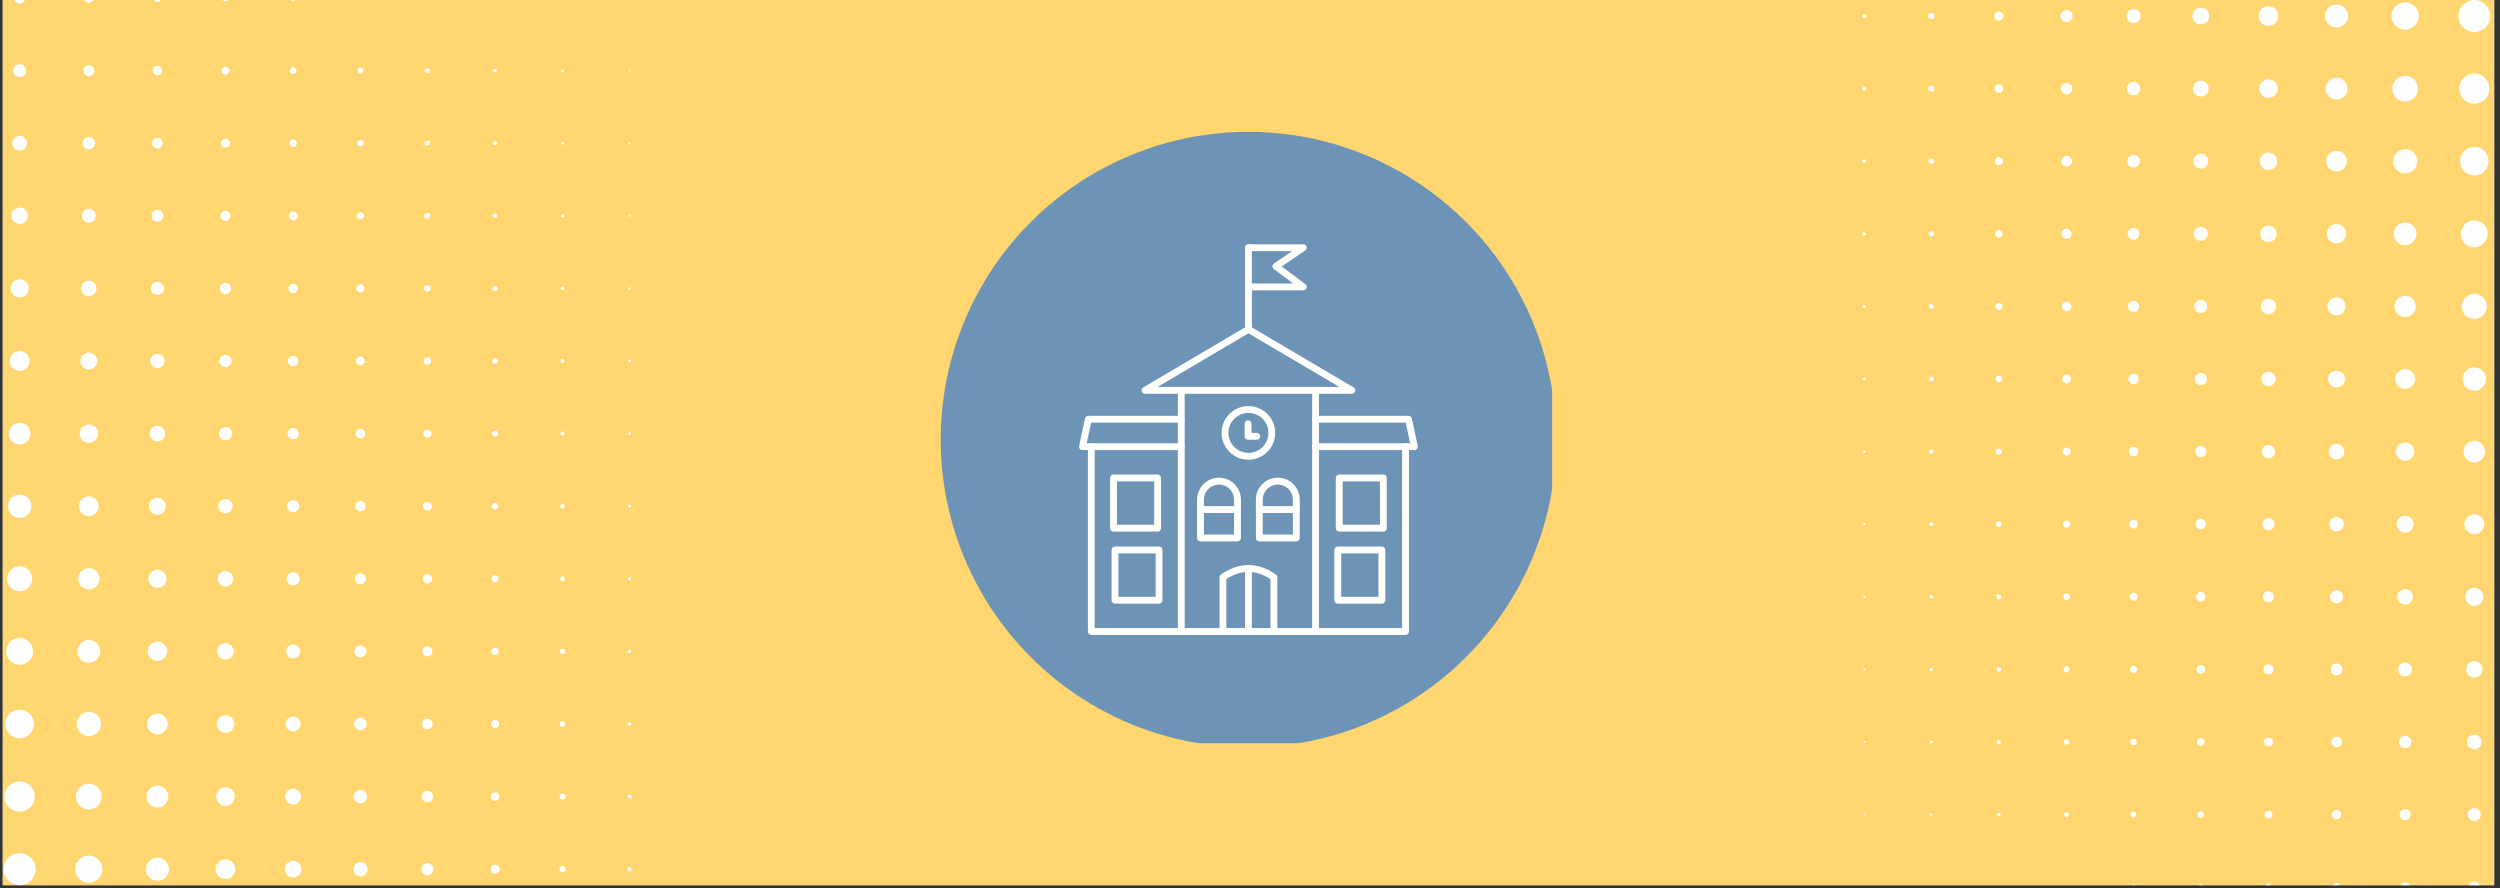 <svg xmlns="http://www.w3.org/2000/svg" xmlns:xlink="http://www.w3.org/1999/xlink" width="273" zoomAndPan="magnify" viewBox="0 0 204.75 72.75" height="97" preserveAspectRatio="xMidYMid meet" version="1.0"><rect x="0" y="0" width="204.75" height="72.75" fill="#333333" stroke="none"/><defs><clipPath id="7660e62be9"><path d="M 0.227 0 L 204.273 0 L 204.273 72.5 L 0.227 72.5 Z M 0.227 0 " clip-rule="nonzero"/></clipPath><clipPath id="a05599e764"><path d="M 77.043 10.797 L 127.121 10.797 L 127.121 60.875 L 77.043 60.875 Z M 77.043 10.797 " clip-rule="nonzero"/></clipPath><clipPath id="083f2aa3f4"><path d="M 0.297 0 L 51.727 0 L 51.727 72.496 L 0.297 72.496 Z M 0.297 0 " clip-rule="nonzero"/></clipPath><clipPath id="083d83f54e"><path d="M 152.527 0.004 L 203.957 0.004 L 203.957 72.5 L 152.527 72.5 Z M 152.527 0.004 " clip-rule="nonzero"/></clipPath></defs><g clip-path="url(#7660e62be9)"><path fill="#ffffff" d="M 0.227 0 L 204.273 0 L 204.273 72.5 L 0.227 72.5 Z M 0.227 0 " fill-opacity="1" fill-rule="nonzero"/><path fill="#ffd670" d="M 0.227 0 L 204.273 0 L 204.273 72.5 L 0.227 72.5 Z M 0.227 0 " fill-opacity="1" fill-rule="nonzero"/></g><g clip-path="url(#a05599e764)"><path fill="#6d93b6" d="M 127.449 36 C 127.449 36.828 127.406 37.648 127.328 38.473 C 127.246 39.293 127.125 40.109 126.965 40.918 C 126.801 41.727 126.602 42.527 126.363 43.316 C 126.121 44.105 125.844 44.883 125.527 45.645 C 125.215 46.406 124.859 47.152 124.473 47.883 C 124.082 48.609 123.66 49.316 123.199 50.004 C 122.742 50.688 122.25 51.352 121.727 51.988 C 121.203 52.629 120.648 53.238 120.066 53.82 C 119.484 54.406 118.871 54.957 118.234 55.484 C 117.594 56.008 116.934 56.496 116.246 56.957 C 115.562 57.414 114.855 57.84 114.125 58.227 C 113.398 58.617 112.652 58.969 111.891 59.285 C 111.129 59.602 110.352 59.879 109.562 60.117 C 108.77 60.359 107.973 60.559 107.164 60.719 C 106.352 60.879 105.539 61 104.715 61.082 C 103.895 61.164 103.07 61.203 102.246 61.203 C 101.422 61.203 100.598 61.164 99.773 61.082 C 98.953 61 98.137 60.879 97.328 60.719 C 96.52 60.559 95.719 60.359 94.93 60.117 C 94.141 59.879 93.363 59.602 92.602 59.285 C 91.84 58.969 91.094 58.617 90.367 58.227 C 89.637 57.84 88.93 57.414 88.242 56.957 C 87.559 56.496 86.895 56.008 86.258 55.484 C 85.621 54.957 85.008 54.406 84.426 53.82 C 83.84 53.238 83.289 52.629 82.766 51.988 C 82.242 51.352 81.75 50.688 81.289 50.004 C 80.832 49.316 80.41 48.609 80.02 47.883 C 79.629 47.152 79.277 46.406 78.961 45.645 C 78.645 44.883 78.367 44.105 78.129 43.316 C 77.891 42.527 77.688 41.727 77.527 40.918 C 77.367 40.109 77.246 39.293 77.164 38.473 C 77.082 37.648 77.043 36.828 77.043 36 C 77.043 35.176 77.082 34.352 77.164 33.531 C 77.246 32.711 77.367 31.895 77.527 31.086 C 77.688 30.273 77.891 29.477 78.129 28.684 C 78.367 27.895 78.645 27.117 78.961 26.355 C 79.277 25.594 79.629 24.848 80.02 24.121 C 80.41 23.395 80.832 22.688 81.289 22 C 81.75 21.312 82.242 20.652 82.766 20.012 C 83.289 19.375 83.84 18.766 84.426 18.18 C 85.008 17.598 85.621 17.043 86.258 16.52 C 86.895 15.996 87.559 15.504 88.242 15.047 C 88.93 14.586 89.637 14.164 90.367 13.773 C 91.094 13.387 91.84 13.031 92.602 12.719 C 93.363 12.402 94.141 12.125 94.93 11.883 C 95.719 11.645 96.52 11.445 97.328 11.281 C 98.137 11.121 98.953 11 99.773 10.922 C 100.598 10.84 101.422 10.797 102.246 10.797 C 103.07 10.797 103.895 10.84 104.715 10.922 C 105.539 11 106.352 11.121 107.164 11.281 C 107.973 11.445 108.77 11.645 109.562 11.883 C 110.352 12.125 111.129 12.402 111.891 12.719 C 112.652 13.031 113.398 13.387 114.125 13.773 C 114.855 14.164 115.562 14.586 116.246 15.047 C 116.934 15.504 117.594 15.996 118.234 16.52 C 118.871 17.043 119.484 17.598 120.066 18.18 C 120.648 18.766 121.203 19.375 121.727 20.012 C 122.25 20.652 122.742 21.312 123.199 22 C 123.66 22.688 124.082 23.395 124.473 24.121 C 124.859 24.848 125.215 25.594 125.527 26.355 C 125.844 27.117 126.121 27.895 126.363 28.684 C 126.602 29.477 126.801 30.273 126.965 31.086 C 127.125 31.895 127.246 32.711 127.328 33.531 C 127.406 34.352 127.449 35.176 127.449 36 Z M 127.449 36 " fill-opacity="1" fill-rule="nonzero"/></g><path fill="#fffffe" d="M 107.746 52 L 96.746 52 C 96.594 52 96.465 51.871 96.465 51.719 L 96.465 31.969 C 96.465 31.812 96.594 31.688 96.746 31.688 C 96.902 31.688 97.027 31.812 97.027 31.969 L 97.027 51.438 L 107.465 51.438 L 107.465 31.969 C 107.465 31.812 107.59 31.688 107.746 31.688 C 107.898 31.688 108.023 31.812 108.023 31.969 L 108.023 51.719 C 108.023 51.871 107.898 52 107.746 52 Z M 107.746 52 " fill-opacity="1" fill-rule="nonzero"/><path fill="#fffffe" d="M 94.805 31.688 L 109.688 31.688 L 102.246 27.297 Z M 110.715 32.25 L 93.773 32.25 C 93.648 32.25 93.539 32.164 93.504 32.043 C 93.473 31.922 93.523 31.793 93.633 31.727 L 102.102 26.73 C 102.191 26.68 102.301 26.68 102.387 26.73 L 110.859 31.727 C 110.965 31.793 111.02 31.922 110.988 32.043 C 110.953 32.164 110.84 32.25 110.715 32.25 Z M 110.715 32.25 " fill-opacity="1" fill-rule="nonzero"/><path fill="#fffffe" d="M 101.352 44.34 L 98.32 44.34 C 98.168 44.34 98.039 44.215 98.039 44.062 L 98.039 41.734 C 98.039 41.578 98.168 41.453 98.32 41.453 C 98.477 41.453 98.602 41.578 98.602 41.734 L 98.602 43.781 L 101.07 43.781 L 101.07 41.734 C 101.07 41.578 101.199 41.453 101.352 41.453 C 101.508 41.453 101.633 41.578 101.633 41.734 L 101.633 44.062 C 101.633 44.215 101.508 44.34 101.352 44.34 Z M 101.352 44.34 " fill-opacity="1" fill-rule="nonzero"/><path fill="#fffffe" d="M 98.602 41.453 L 101.07 41.453 L 101.07 40.922 C 101.07 40.238 100.52 39.688 99.836 39.688 C 99.156 39.688 98.602 40.238 98.602 40.922 Z M 101.352 42.016 L 98.32 42.016 C 98.168 42.016 98.039 41.887 98.039 41.734 L 98.039 40.922 C 98.039 39.93 98.848 39.121 99.836 39.121 C 100.828 39.121 101.633 39.93 101.633 40.922 L 101.633 41.734 C 101.633 41.887 101.508 42.016 101.352 42.016 Z M 101.352 42.016 " fill-opacity="1" fill-rule="nonzero"/><path fill="#fffffe" d="M 106.168 44.34 L 103.141 44.34 C 102.984 44.34 102.859 44.215 102.859 44.062 L 102.859 41.734 C 102.859 41.578 102.984 41.453 103.141 41.453 C 103.293 41.453 103.418 41.578 103.418 41.734 L 103.418 43.781 L 105.887 43.781 L 105.887 41.734 C 105.887 41.578 106.016 41.453 106.168 41.453 C 106.324 41.453 106.449 41.578 106.449 41.734 L 106.449 44.062 C 106.449 44.215 106.324 44.34 106.168 44.34 Z M 106.168 44.34 " fill-opacity="1" fill-rule="nonzero"/><path fill="#fffffe" d="M 103.418 41.453 L 105.887 41.453 L 105.887 40.922 C 105.887 40.238 105.336 39.688 104.652 39.688 C 103.973 39.688 103.418 40.238 103.418 40.922 Z M 106.168 42.016 L 103.141 42.016 C 102.984 42.016 102.855 41.887 102.855 41.734 L 102.855 40.922 C 102.855 39.93 103.664 39.121 104.652 39.121 C 105.645 39.121 106.449 39.93 106.449 40.922 L 106.449 41.734 C 106.449 41.887 106.324 42.016 106.168 42.016 Z M 106.168 42.016 " fill-opacity="1" fill-rule="nonzero"/><path fill="#fffffe" d="M 104.332 52 C 104.18 52 104.051 51.871 104.051 51.719 L 104.051 47.43 C 102.844 46.641 101.66 46.641 100.438 47.43 L 100.438 51.719 C 100.438 51.871 100.312 52 100.16 52 C 100.004 52 99.879 51.871 99.879 51.719 L 99.879 47.281 C 99.879 47.188 99.922 47.102 100 47.047 C 101.496 46.016 103.008 46.016 104.492 47.051 C 104.566 47.102 104.613 47.188 104.613 47.281 L 104.613 51.719 C 104.613 51.871 104.488 52 104.332 52 Z M 104.332 52 " fill-opacity="1" fill-rule="nonzero"/><path fill="#fffffe" d="M 102.246 33.816 C 101.344 33.816 100.609 34.551 100.609 35.453 C 100.609 36.355 101.344 37.09 102.246 37.09 C 103.148 37.09 103.883 36.355 103.883 35.453 C 103.883 34.551 103.148 33.816 102.246 33.816 Z M 102.246 37.652 C 101.035 37.652 100.047 36.664 100.047 35.453 C 100.047 34.242 101.035 33.258 102.246 33.258 C 103.457 33.258 104.441 34.242 104.441 35.453 C 104.441 36.664 103.457 37.652 102.246 37.652 Z M 102.246 37.652 " fill-opacity="1" fill-rule="nonzero"/><path fill="#fffffe" d="M 102.934 36.016 L 102.215 36.016 C 102.059 36.016 101.934 35.891 101.934 35.734 L 101.934 34.703 C 101.934 34.547 102.059 34.422 102.215 34.422 C 102.371 34.422 102.496 34.547 102.496 34.703 L 102.496 35.453 L 102.934 35.453 C 103.09 35.453 103.215 35.578 103.215 35.734 C 103.215 35.891 103.09 36.016 102.934 36.016 Z M 102.934 36.016 " fill-opacity="1" fill-rule="nonzero"/><path fill="#fffffe" d="M 96.746 52 L 89.375 52 C 89.223 52 89.098 51.871 89.098 51.719 L 89.098 36.582 C 89.098 36.426 89.223 36.301 89.375 36.301 C 89.531 36.301 89.656 36.426 89.656 36.582 L 89.656 51.438 L 96.746 51.438 C 96.902 51.438 97.027 51.562 97.027 51.719 C 97.027 51.871 96.902 52 96.746 52 Z M 96.746 52 " fill-opacity="1" fill-rule="nonzero"/><path fill="#fffffe" d="M 96.746 36.863 L 88.652 36.863 C 88.57 36.863 88.488 36.824 88.434 36.762 C 88.383 36.695 88.359 36.605 88.379 36.523 L 88.859 34.277 C 88.887 34.145 89.004 34.055 89.137 34.055 L 96.746 34.055 C 96.902 34.055 97.027 34.18 97.027 34.336 C 97.027 34.492 96.902 34.617 96.746 34.617 L 89.363 34.617 L 89.004 36.301 L 96.746 36.301 C 96.902 36.301 97.027 36.426 97.027 36.582 C 97.027 36.738 96.902 36.863 96.746 36.863 Z M 96.746 36.863 " fill-opacity="1" fill-rule="nonzero"/><path fill="#fffffe" d="M 91.477 42.977 L 94.527 42.977 L 94.527 39.426 L 91.477 39.426 Z M 94.809 43.539 L 91.195 43.539 C 91.039 43.539 90.914 43.414 90.914 43.258 L 90.914 39.145 C 90.914 38.988 91.039 38.863 91.195 38.863 L 94.809 38.863 C 94.961 38.863 95.09 38.988 95.09 39.145 L 95.09 43.258 C 95.09 43.414 94.961 43.539 94.809 43.539 Z M 94.809 43.539 " fill-opacity="1" fill-rule="nonzero"/><path fill="#fffffe" d="M 91.598 48.879 L 94.648 48.879 L 94.648 45.324 L 91.598 45.324 Z M 94.926 49.441 L 91.316 49.441 C 91.16 49.441 91.035 49.312 91.035 49.156 L 91.035 45.043 C 91.035 44.891 91.16 44.762 91.316 44.762 L 94.926 44.762 C 95.082 44.762 95.207 44.891 95.207 45.043 L 95.207 49.156 C 95.207 49.312 95.082 49.441 94.926 49.441 Z M 94.926 49.441 " fill-opacity="1" fill-rule="nonzero"/><path fill="#fffffe" d="M 115.113 52 L 107.746 52 C 107.59 52 107.465 51.871 107.465 51.719 C 107.465 51.562 107.59 51.438 107.746 51.438 L 114.832 51.438 L 114.832 36.582 C 114.832 36.426 114.961 36.301 115.113 36.301 C 115.27 36.301 115.395 36.426 115.395 36.582 L 115.395 51.719 C 115.395 51.793 115.367 51.863 115.312 51.914 C 115.262 51.969 115.188 52 115.113 52 Z M 115.113 52 " fill-opacity="1" fill-rule="nonzero"/><path fill="#fffffe" d="M 115.836 36.863 L 107.746 36.863 C 107.59 36.863 107.461 36.738 107.461 36.582 C 107.461 36.426 107.59 36.301 107.746 36.301 L 115.488 36.301 L 115.129 34.617 L 107.746 34.617 C 107.59 34.617 107.461 34.492 107.461 34.336 C 107.461 34.18 107.59 34.055 107.746 34.055 L 115.355 34.055 C 115.488 34.055 115.602 34.145 115.633 34.277 L 116.113 36.523 C 116.129 36.605 116.109 36.695 116.055 36.762 C 116.004 36.824 115.922 36.863 115.836 36.863 Z M 115.836 36.863 " fill-opacity="1" fill-rule="nonzero"/><path fill="#fffffe" d="M 109.965 42.977 L 113.016 42.977 L 113.016 39.426 L 109.965 39.426 Z M 113.297 43.539 L 109.684 43.539 C 109.527 43.539 109.402 43.414 109.402 43.258 L 109.402 39.145 C 109.402 38.988 109.527 38.863 109.684 38.863 L 113.297 38.863 C 113.449 38.863 113.578 38.988 113.578 39.145 L 113.578 43.258 C 113.578 43.414 113.449 43.539 113.297 43.539 Z M 113.297 43.539 " fill-opacity="1" fill-rule="nonzero"/><path fill="#fffffe" d="M 109.844 48.879 L 112.895 48.879 L 112.895 45.324 L 109.844 45.324 Z M 113.176 49.441 L 109.562 49.441 C 109.406 49.441 109.281 49.312 109.281 49.156 L 109.281 45.043 C 109.281 44.891 109.406 44.762 109.562 44.762 L 113.176 44.762 C 113.332 44.762 113.457 44.891 113.457 45.043 L 113.457 49.156 C 113.457 49.312 113.332 49.441 113.176 49.441 Z M 113.176 49.441 " fill-opacity="1" fill-rule="nonzero"/><path fill="#fffffe" d="M 102.246 52 C 102.09 52 101.965 51.871 101.965 51.719 L 101.965 46.559 C 101.965 46.402 102.09 46.277 102.246 46.277 C 102.402 46.277 102.527 46.402 102.527 46.559 L 102.527 51.719 C 102.527 51.871 102.402 52 102.246 52 Z M 102.246 52 " fill-opacity="1" fill-rule="nonzero"/><path fill="#fffffe" d="M 102.246 27.254 C 102.09 27.254 101.965 27.129 101.965 26.973 L 101.965 20.285 C 101.965 20.129 102.09 20.004 102.246 20.004 C 102.402 20.004 102.527 20.129 102.527 20.285 L 102.527 26.973 C 102.527 27.129 102.402 27.254 102.246 27.254 Z M 102.246 27.254 " fill-opacity="1" fill-rule="nonzero"/><path fill="#fffffe" d="M 106.742 23.777 L 102.246 23.777 C 102.09 23.777 101.965 23.648 101.965 23.496 C 101.965 23.34 102.09 23.215 102.246 23.215 L 105.898 23.215 L 104.324 22.035 C 104.254 21.98 104.211 21.895 104.211 21.801 C 104.215 21.711 104.262 21.629 104.336 21.578 L 105.828 20.566 L 102.246 20.566 C 102.09 20.566 101.965 20.438 101.965 20.285 C 101.965 20.129 102.09 20.004 102.246 20.004 L 106.742 20.004 C 106.863 20.004 106.973 20.086 107.008 20.203 C 107.047 20.32 107 20.445 106.898 20.516 L 104.977 21.82 L 106.91 23.27 C 107.008 23.344 107.047 23.469 107.008 23.582 C 106.969 23.699 106.863 23.777 106.742 23.777 Z M 106.742 23.777 " fill-opacity="1" fill-rule="nonzero"/><g clip-path="url(#083f2aa3f4)"><path fill="#ffffff" d="M 51.535 -23.945 C 51.535 -23.93 51.547 -23.922 51.559 -23.922 C 51.57 -23.922 51.582 -23.93 51.582 -23.945 C 51.582 -23.957 51.57 -23.965 51.559 -23.965 C 51.547 -23.965 51.535 -23.957 51.535 -23.945 Z M 51.527 -18 C 51.527 -17.98 51.543 -17.969 51.559 -17.969 C 51.578 -17.969 51.59 -17.98 51.59 -18 C 51.59 -18.016 51.578 -18.031 51.559 -18.031 C 51.543 -18.031 51.527 -18.016 51.527 -18 Z M 51.52 -12.055 C 51.52 -12.031 51.535 -12.012 51.559 -12.012 C 51.582 -12.012 51.602 -12.031 51.602 -12.055 C 51.602 -12.074 51.582 -12.094 51.559 -12.094 C 51.535 -12.094 51.52 -12.074 51.52 -12.055 Z M 51.508 -6.109 C 51.508 -6.078 51.531 -6.059 51.559 -6.059 C 51.586 -6.059 51.609 -6.078 51.609 -6.109 C 51.609 -6.137 51.586 -6.156 51.559 -6.156 C 51.531 -6.156 51.508 -6.137 51.508 -6.109 Z M 51.5 -0.16 C 51.5 -0.129 51.527 -0.102 51.559 -0.102 C 51.594 -0.102 51.617 -0.129 51.617 -0.16 C 51.617 -0.195 51.594 -0.223 51.559 -0.223 C 51.527 -0.223 51.5 -0.195 51.5 -0.16 Z M 51.492 5.785 C 51.492 5.82 51.523 5.852 51.559 5.852 C 51.598 5.852 51.629 5.82 51.629 5.785 C 51.629 5.746 51.598 5.715 51.559 5.715 C 51.523 5.715 51.492 5.746 51.492 5.785 Z M 51.48 11.73 C 51.48 11.773 51.516 11.809 51.559 11.809 C 51.602 11.809 51.637 11.773 51.637 11.73 C 51.637 11.688 51.602 11.652 51.559 11.652 C 51.516 11.652 51.48 11.688 51.48 11.73 Z M 51.473 17.676 C 51.473 17.723 51.512 17.762 51.559 17.762 C 51.605 17.762 51.645 17.723 51.645 17.676 C 51.645 17.629 51.605 17.59 51.559 17.59 C 51.512 17.59 51.473 17.629 51.473 17.676 Z M 51.465 23.621 C 51.465 23.672 51.508 23.719 51.559 23.719 C 51.613 23.719 51.656 23.672 51.656 23.621 C 51.656 23.566 51.613 23.523 51.559 23.523 C 51.508 23.523 51.465 23.566 51.465 23.621 Z M 51.453 29.566 C 51.453 29.625 51.5 29.672 51.559 29.672 C 51.617 29.672 51.664 29.625 51.664 29.566 C 51.664 29.508 51.617 29.461 51.559 29.461 C 51.5 29.461 51.453 29.508 51.453 29.566 Z M 51.445 35.512 C 51.445 35.574 51.496 35.625 51.559 35.625 C 51.621 35.625 51.672 35.574 51.672 35.512 C 51.672 35.449 51.621 35.398 51.559 35.398 C 51.496 35.398 51.445 35.449 51.445 35.512 Z M 51.438 41.457 C 51.438 41.527 51.492 41.582 51.559 41.582 C 51.629 41.582 51.684 41.527 51.684 41.457 C 51.684 41.391 51.629 41.336 51.559 41.336 C 51.492 41.336 51.438 41.391 51.438 41.457 Z M 51.426 47.402 C 51.426 47.477 51.484 47.535 51.559 47.535 C 51.633 47.535 51.691 47.477 51.691 47.402 C 51.691 47.332 51.633 47.273 51.559 47.273 C 51.484 47.273 51.426 47.332 51.426 47.402 Z M 51.418 53.352 C 51.418 53.426 51.48 53.492 51.559 53.492 C 51.637 53.492 51.699 53.426 51.699 53.352 C 51.699 53.273 51.637 53.207 51.559 53.207 C 51.48 53.207 51.418 53.273 51.418 53.352 Z M 51.41 59.297 C 51.41 59.379 51.477 59.445 51.559 59.445 C 51.641 59.445 51.711 59.379 51.711 59.297 C 51.711 59.211 51.641 59.145 51.559 59.145 C 51.477 59.145 51.41 59.211 51.41 59.297 Z M 51.398 65.242 C 51.398 65.328 51.473 65.398 51.559 65.398 C 51.648 65.398 51.719 65.328 51.719 65.242 C 51.719 65.152 51.648 65.082 51.559 65.082 C 51.473 65.082 51.398 65.152 51.398 65.242 Z M 51.391 71.188 C 51.391 71.277 51.465 71.355 51.559 71.355 C 51.652 71.355 51.727 71.277 51.727 71.188 C 51.727 71.094 51.652 71.016 51.559 71.016 C 51.465 71.016 51.391 71.094 51.391 71.188 Z M 46.035 -23.945 C 46.035 -23.926 46.051 -23.91 46.07 -23.91 C 46.09 -23.91 46.105 -23.926 46.105 -23.945 C 46.105 -23.965 46.09 -23.98 46.07 -23.98 C 46.051 -23.98 46.035 -23.965 46.035 -23.945 Z M 46.02 -18 C 46.02 -17.973 46.043 -17.949 46.07 -17.949 C 46.098 -17.949 46.117 -17.973 46.117 -18 C 46.117 -18.027 46.098 -18.047 46.07 -18.047 C 46.043 -18.047 46.02 -18.027 46.02 -18 Z M 46.008 -12.055 C 46.008 -12.02 46.035 -11.992 46.07 -11.992 C 46.105 -11.992 46.133 -12.02 46.133 -12.055 C 46.133 -12.086 46.105 -12.117 46.07 -12.117 C 46.035 -12.117 46.008 -12.086 46.008 -12.055 Z M 45.992 -6.109 C 45.992 -6.066 46.027 -6.031 46.07 -6.031 C 46.113 -6.031 46.145 -6.066 46.145 -6.109 C 46.145 -6.152 46.113 -6.184 46.07 -6.184 C 46.027 -6.184 45.992 -6.152 45.992 -6.109 Z M 45.977 -0.16 C 45.977 -0.109 46.02 -0.07 46.07 -0.07 C 46.121 -0.07 46.16 -0.109 46.16 -0.16 C 46.16 -0.211 46.121 -0.254 46.07 -0.254 C 46.02 -0.254 45.977 -0.211 45.977 -0.16 Z M 45.965 5.785 C 45.965 5.844 46.012 5.891 46.07 5.891 C 46.129 5.891 46.176 5.844 46.176 5.785 C 46.176 5.727 46.129 5.68 46.07 5.68 C 46.012 5.68 45.965 5.727 45.965 5.785 Z M 45.949 11.73 C 45.949 11.797 46.004 11.848 46.07 11.848 C 46.137 11.848 46.188 11.797 46.188 11.73 C 46.188 11.664 46.137 11.609 46.07 11.609 C 46.004 11.609 45.949 11.664 45.949 11.73 Z M 45.938 17.676 C 45.938 17.75 45.996 17.809 46.07 17.809 C 46.145 17.809 46.203 17.75 46.203 17.676 C 46.203 17.602 46.145 17.543 46.07 17.543 C 45.996 17.543 45.938 17.602 45.938 17.676 Z M 45.922 23.621 C 45.922 23.703 45.988 23.77 46.07 23.77 C 46.152 23.77 46.215 23.703 46.215 23.621 C 46.215 23.539 46.152 23.473 46.07 23.473 C 45.988 23.473 45.922 23.539 45.922 23.621 Z M 45.906 29.566 C 45.906 29.656 45.98 29.727 46.07 29.727 C 46.156 29.727 46.23 29.656 46.23 29.566 C 46.23 29.477 46.156 29.406 46.07 29.406 C 45.98 29.406 45.906 29.477 45.906 29.566 Z M 45.895 35.512 C 45.895 35.609 45.973 35.688 46.07 35.688 C 46.168 35.688 46.246 35.609 46.246 35.512 C 46.246 35.414 46.168 35.336 46.07 35.336 C 45.973 35.336 45.895 35.414 45.895 35.512 Z M 45.879 41.457 C 45.879 41.562 45.965 41.648 46.07 41.648 C 46.176 41.648 46.258 41.562 46.258 41.457 C 46.258 41.352 46.176 41.27 46.07 41.27 C 45.965 41.27 45.879 41.352 45.879 41.457 Z M 45.867 47.402 C 45.867 47.516 45.957 47.605 46.07 47.605 C 46.18 47.605 46.273 47.516 46.273 47.402 C 46.273 47.289 46.18 47.199 46.07 47.199 C 45.957 47.199 45.867 47.289 45.867 47.402 Z M 45.852 53.352 C 45.852 53.469 45.949 53.566 46.07 53.566 C 46.188 53.566 46.285 53.469 46.285 53.352 C 46.285 53.23 46.188 53.133 46.07 53.133 C 45.949 53.133 45.852 53.23 45.852 53.352 Z M 45.836 59.297 C 45.836 59.422 45.941 59.527 46.07 59.527 C 46.199 59.527 46.301 59.422 46.301 59.297 C 46.301 59.168 46.199 59.062 46.07 59.062 C 45.941 59.062 45.836 59.168 45.836 59.297 Z M 45.824 65.242 C 45.824 65.375 45.934 65.484 46.07 65.484 C 46.203 65.484 46.316 65.375 46.316 65.242 C 46.316 65.105 46.203 64.996 46.07 64.996 C 45.934 64.996 45.824 65.105 45.824 65.242 Z M 45.809 71.188 C 45.809 71.328 45.926 71.445 46.07 71.445 C 46.211 71.445 46.328 71.328 46.328 71.188 C 46.328 71.043 46.211 70.926 46.07 70.926 C 45.926 70.926 45.809 71.043 45.809 71.188 Z M 40.496 -23.945 C 40.496 -23.918 40.52 -23.895 40.547 -23.895 C 40.574 -23.895 40.598 -23.918 40.598 -23.945 C 40.598 -23.973 40.574 -23.996 40.547 -23.996 C 40.52 -23.996 40.496 -23.973 40.496 -23.945 Z M 40.477 -18 C 40.477 -17.961 40.508 -17.93 40.547 -17.93 C 40.586 -17.93 40.613 -17.961 40.613 -18 C 40.613 -18.039 40.586 -18.07 40.547 -18.07 C 40.508 -18.07 40.477 -18.039 40.477 -18 Z M 40.453 -12.055 C 40.453 -12.004 40.496 -11.961 40.547 -11.961 C 40.594 -11.961 40.637 -12.004 40.637 -12.055 C 40.637 -12.102 40.594 -12.145 40.547 -12.145 C 40.496 -12.145 40.453 -12.102 40.453 -12.055 Z M 40.438 -6.109 C 40.438 -6.047 40.484 -5.996 40.547 -5.996 C 40.605 -5.996 40.656 -6.047 40.656 -6.109 C 40.656 -6.168 40.605 -6.219 40.547 -6.219 C 40.484 -6.219 40.438 -6.168 40.438 -6.109 Z M 40.414 -0.16 C 40.414 -0.09 40.473 -0.031 40.547 -0.031 C 40.617 -0.031 40.676 -0.09 40.676 -0.16 C 40.676 -0.234 40.617 -0.293 40.547 -0.293 C 40.473 -0.293 40.414 -0.234 40.414 -0.16 Z M 40.395 5.785 C 40.395 5.867 40.461 5.934 40.547 5.934 C 40.629 5.934 40.695 5.867 40.695 5.785 C 40.695 5.699 40.629 5.633 40.547 5.633 C 40.461 5.633 40.395 5.699 40.395 5.785 Z M 40.375 11.73 C 40.375 11.824 40.453 11.898 40.547 11.898 C 40.641 11.898 40.715 11.824 40.715 11.73 C 40.715 11.637 40.641 11.559 40.547 11.559 C 40.453 11.559 40.375 11.637 40.375 11.73 Z M 40.355 17.676 C 40.355 17.781 40.441 17.867 40.547 17.867 C 40.652 17.867 40.734 17.781 40.734 17.676 C 40.734 17.57 40.652 17.484 40.547 17.484 C 40.441 17.484 40.355 17.57 40.355 17.676 Z M 40.336 23.621 C 40.336 23.738 40.43 23.832 40.547 23.832 C 40.66 23.832 40.758 23.738 40.758 23.621 C 40.758 23.504 40.66 23.41 40.547 23.41 C 40.43 23.41 40.336 23.504 40.336 23.621 Z M 40.316 29.566 C 40.316 29.695 40.418 29.797 40.547 29.797 C 40.672 29.797 40.777 29.695 40.777 29.566 C 40.777 29.438 40.672 29.336 40.547 29.336 C 40.418 29.336 40.316 29.438 40.316 29.566 Z M 40.293 35.512 C 40.293 35.652 40.406 35.762 40.547 35.762 C 40.684 35.762 40.797 35.652 40.797 35.512 C 40.797 35.375 40.684 35.262 40.547 35.262 C 40.406 35.262 40.293 35.375 40.293 35.512 Z M 40.273 41.457 C 40.273 41.605 40.395 41.73 40.547 41.73 C 40.695 41.73 40.816 41.605 40.816 41.457 C 40.816 41.309 40.695 41.188 40.547 41.188 C 40.395 41.188 40.273 41.309 40.273 41.457 Z M 40.254 47.402 C 40.254 47.562 40.387 47.695 40.547 47.695 C 40.707 47.695 40.836 47.562 40.836 47.402 C 40.836 47.242 40.707 47.113 40.547 47.113 C 40.387 47.113 40.254 47.242 40.254 47.402 Z M 40.234 53.352 C 40.234 53.52 40.375 53.66 40.547 53.66 C 40.715 53.66 40.855 53.52 40.855 53.352 C 40.855 53.176 40.715 53.039 40.547 53.039 C 40.375 53.039 40.234 53.176 40.234 53.352 Z M 40.215 59.297 C 40.215 59.477 40.363 59.625 40.547 59.625 C 40.727 59.625 40.875 59.477 40.875 59.297 C 40.875 59.113 40.727 58.965 40.547 58.965 C 40.363 58.965 40.215 59.113 40.215 59.297 Z M 40.195 65.242 C 40.195 65.434 40.352 65.59 40.547 65.59 C 40.738 65.59 40.895 65.434 40.895 65.242 C 40.895 65.047 40.738 64.891 40.547 64.891 C 40.352 64.891 40.195 65.047 40.195 65.242 Z M 40.176 71.188 C 40.176 71.391 40.34 71.559 40.547 71.559 C 40.75 71.559 40.918 71.391 40.918 71.188 C 40.918 70.98 40.75 70.816 40.547 70.816 C 40.34 70.816 40.176 70.98 40.176 71.188 Z M 34.934 -23.945 C 34.934 -23.906 34.965 -23.879 35 -23.879 C 35.039 -23.879 35.066 -23.906 35.066 -23.945 C 35.066 -23.98 35.039 -24.012 35 -24.012 C 34.965 -24.012 34.934 -23.98 34.934 -23.945 Z M 34.906 -18 C 34.906 -17.945 34.949 -17.906 35 -17.906 C 35.055 -17.906 35.094 -17.945 35.094 -18 C 35.094 -18.051 35.055 -18.09 35 -18.09 C 34.949 -18.09 34.906 -18.051 34.906 -18 Z M 34.883 -12.055 C 34.883 -11.988 34.934 -11.934 35 -11.934 C 35.066 -11.934 35.121 -11.988 35.121 -12.055 C 35.121 -12.121 35.066 -12.172 35 -12.172 C 34.934 -12.172 34.883 -12.121 34.883 -12.055 Z M 34.855 -6.109 C 34.855 -6.027 34.918 -5.961 35 -5.961 C 35.082 -5.961 35.148 -6.027 35.148 -6.109 C 35.148 -6.188 35.082 -6.254 35 -6.254 C 34.918 -6.254 34.855 -6.188 34.855 -6.109 Z M 34.828 -0.16 C 34.828 -0.066 34.906 0.012 35 0.012 C 35.098 0.012 35.176 -0.066 35.176 -0.16 C 35.176 -0.258 35.098 -0.336 35 -0.336 C 34.906 -0.336 34.828 -0.258 34.828 -0.16 Z M 34.801 5.785 C 34.801 5.895 34.891 5.984 35 5.984 C 35.113 5.984 35.203 5.895 35.203 5.785 C 35.203 5.672 35.113 5.582 35 5.582 C 34.891 5.582 34.801 5.672 34.801 5.785 Z M 34.773 11.73 C 34.773 11.855 34.875 11.957 35 11.957 C 35.125 11.957 35.227 11.855 35.227 11.73 C 35.227 11.605 35.125 11.504 35 11.504 C 34.875 11.504 34.773 11.605 34.773 11.73 Z M 34.746 17.676 C 34.746 17.816 34.859 17.93 35 17.93 C 35.141 17.93 35.254 17.816 35.254 17.676 C 35.254 17.535 35.141 17.422 35 17.422 C 34.859 17.422 34.746 17.535 34.746 17.676 Z M 34.719 23.621 C 34.719 23.777 34.848 23.902 35 23.902 C 35.156 23.902 35.281 23.777 35.281 23.621 C 35.281 23.465 35.156 23.34 35 23.34 C 34.848 23.34 34.719 23.465 34.719 23.621 Z M 34.695 29.566 C 34.695 29.734 34.832 29.875 35 29.875 C 35.172 29.875 35.309 29.734 35.309 29.566 C 35.309 29.398 35.172 29.258 35 29.258 C 34.832 29.258 34.695 29.398 34.695 29.566 Z M 34.668 35.512 C 34.668 35.695 34.816 35.848 35 35.848 C 35.184 35.848 35.336 35.695 35.336 35.512 C 35.336 35.328 35.184 35.18 35 35.18 C 34.816 35.18 34.668 35.328 34.668 35.512 Z M 34.641 41.457 C 34.641 41.656 34.801 41.82 35 41.82 C 35.199 41.82 35.363 41.656 35.363 41.457 C 35.363 41.258 35.199 41.098 35 41.098 C 34.801 41.098 34.641 41.258 34.641 41.457 Z M 34.613 47.402 C 34.613 47.617 34.789 47.789 35 47.789 C 35.215 47.789 35.387 47.617 35.387 47.402 C 35.387 47.188 35.215 47.016 35 47.016 C 34.789 47.016 34.613 47.188 34.613 47.402 Z M 34.586 53.352 C 34.586 53.578 34.773 53.762 35 53.762 C 35.23 53.762 35.414 53.578 35.414 53.352 C 35.414 53.121 35.23 52.934 35 52.934 C 34.773 52.934 34.586 53.121 34.586 53.352 Z M 34.559 59.297 C 34.559 59.539 34.758 59.734 35 59.734 C 35.246 59.734 35.441 59.539 35.441 59.297 C 35.441 59.051 35.246 58.855 35 58.855 C 34.758 58.855 34.559 59.051 34.559 59.297 Z M 34.535 65.242 C 34.535 65.5 34.742 65.707 35 65.707 C 35.258 65.707 35.469 65.5 35.469 65.242 C 35.469 64.98 35.258 64.773 35 64.773 C 34.742 64.773 34.535 64.98 34.535 65.242 Z M 34.508 71.188 C 34.508 71.461 34.727 71.68 35 71.68 C 35.273 71.68 35.496 71.461 35.496 71.188 C 35.496 70.914 35.273 70.691 35 70.691 C 34.727 70.691 34.508 70.914 34.508 71.188 Z M 29.438 -23.945 C 29.438 -23.902 29.473 -23.867 29.516 -23.867 C 29.559 -23.867 29.594 -23.902 29.594 -23.945 C 29.594 -23.988 29.559 -24.023 29.516 -24.023 C 29.473 -24.023 29.438 -23.988 29.438 -23.945 Z M 29.406 -18 C 29.406 -17.938 29.457 -17.891 29.516 -17.891 C 29.578 -17.891 29.625 -17.938 29.625 -18 C 29.625 -18.059 29.578 -18.109 29.516 -18.109 C 29.457 -18.109 29.406 -18.059 29.406 -18 Z M 29.375 -12.055 C 29.375 -11.977 29.438 -11.91 29.516 -11.91 C 29.594 -11.91 29.66 -11.977 29.66 -12.055 C 29.66 -12.133 29.594 -12.195 29.516 -12.195 C 29.438 -12.195 29.375 -12.133 29.375 -12.055 Z M 29.344 -6.109 C 29.344 -6.012 29.422 -5.934 29.516 -5.934 C 29.613 -5.934 29.691 -6.012 29.691 -6.109 C 29.691 -6.203 29.613 -6.281 29.516 -6.281 C 29.422 -6.281 29.344 -6.203 29.344 -6.109 Z M 29.312 -0.16 C 29.312 -0.051 29.406 0.043 29.516 0.043 C 29.629 0.043 29.723 -0.051 29.723 -0.16 C 29.723 -0.273 29.629 -0.367 29.516 -0.367 C 29.406 -0.367 29.312 -0.273 29.312 -0.16 Z M 29.281 5.785 C 29.281 5.914 29.387 6.02 29.516 6.02 C 29.648 6.02 29.754 5.914 29.754 5.785 C 29.754 5.652 29.648 5.547 29.516 5.547 C 29.387 5.547 29.281 5.652 29.281 5.785 Z M 29.25 11.73 C 29.25 11.879 29.371 11.996 29.516 11.996 C 29.664 11.996 29.785 11.879 29.785 11.73 C 29.785 11.582 29.664 11.461 29.516 11.461 C 29.371 11.461 29.25 11.582 29.25 11.73 Z M 29.219 17.676 C 29.219 17.84 29.352 17.973 29.516 17.973 C 29.684 17.973 29.816 17.84 29.816 17.676 C 29.816 17.512 29.684 17.375 29.516 17.375 C 29.352 17.375 29.219 17.512 29.219 17.676 Z M 29.188 23.621 C 29.188 23.805 29.336 23.949 29.516 23.949 C 29.699 23.949 29.848 23.805 29.848 23.621 C 29.848 23.438 29.699 23.289 29.516 23.289 C 29.336 23.289 29.188 23.438 29.188 23.621 Z M 29.156 29.566 C 29.156 29.766 29.316 29.93 29.516 29.93 C 29.715 29.93 29.879 29.766 29.879 29.566 C 29.879 29.367 29.715 29.207 29.516 29.207 C 29.316 29.207 29.156 29.367 29.156 29.566 Z M 29.125 35.512 C 29.125 35.73 29.301 35.906 29.516 35.906 C 29.734 35.906 29.91 35.73 29.91 35.512 C 29.91 35.297 29.734 35.121 29.516 35.121 C 29.301 35.121 29.125 35.297 29.125 35.512 Z M 29.094 41.457 C 29.094 41.691 29.281 41.883 29.516 41.883 C 29.75 41.883 29.941 41.691 29.941 41.457 C 29.941 41.223 29.75 41.035 29.516 41.035 C 29.281 41.035 29.094 41.223 29.094 41.457 Z M 29.062 47.402 C 29.062 47.656 29.266 47.859 29.516 47.859 C 29.77 47.859 29.973 47.656 29.973 47.402 C 29.973 47.152 29.77 46.949 29.516 46.949 C 29.266 46.949 29.062 47.152 29.062 47.402 Z M 29.031 53.352 C 29.031 53.617 29.246 53.836 29.516 53.836 C 29.785 53.836 30.004 53.617 30.004 53.352 C 30.004 53.082 29.785 52.863 29.516 52.863 C 29.246 52.863 29.031 53.082 29.031 53.352 Z M 29 59.297 C 29 59.582 29.23 59.812 29.516 59.812 C 29.805 59.812 30.035 59.582 30.035 59.297 C 30.035 59.008 29.805 58.777 29.516 58.777 C 29.23 58.777 29 59.008 29 59.297 Z M 28.965 65.242 C 28.965 65.543 29.215 65.789 29.516 65.789 C 29.82 65.789 30.066 65.543 30.066 65.242 C 30.066 64.938 29.82 64.691 29.516 64.691 C 29.215 64.691 28.965 64.938 28.965 65.242 Z M 28.938 71.188 C 28.938 71.508 29.195 71.766 29.516 71.766 C 29.84 71.766 30.098 71.508 30.098 71.188 C 30.098 70.863 29.84 70.605 29.516 70.605 C 29.195 70.605 28.938 70.863 28.938 71.188 Z M 23.914 -23.938 C 23.914 -23.887 23.957 -23.848 24.008 -23.848 C 24.059 -23.848 24.102 -23.887 24.102 -23.938 C 24.102 -23.992 24.059 -24.031 24.008 -24.031 C 23.957 -24.031 23.914 -23.992 23.914 -23.938 Z M 23.879 -17.992 C 23.879 -17.922 23.934 -17.863 24.008 -17.863 C 24.078 -17.863 24.137 -17.922 24.137 -17.992 C 24.137 -18.066 24.078 -18.125 24.008 -18.125 C 23.934 -18.125 23.879 -18.066 23.879 -17.992 Z M 23.84 -12.051 C 23.84 -11.957 23.914 -11.883 24.008 -11.883 C 24.098 -11.883 24.172 -11.957 24.172 -12.051 C 24.172 -12.141 24.098 -12.215 24.008 -12.215 C 23.914 -12.215 23.84 -12.141 23.84 -12.051 Z M 23.805 -6.102 C 23.805 -5.992 23.895 -5.898 24.008 -5.898 C 24.117 -5.898 24.211 -5.992 24.211 -6.102 C 24.211 -6.215 24.117 -6.305 24.008 -6.305 C 23.895 -6.305 23.805 -6.215 23.805 -6.102 Z M 23.766 -0.156 C 23.766 -0.027 23.875 0.082 24.008 0.082 C 24.141 0.082 24.246 -0.027 24.246 -0.156 C 24.246 -0.289 24.141 -0.398 24.008 -0.398 C 23.875 -0.398 23.766 -0.289 23.766 -0.156 Z M 23.73 5.789 C 23.73 5.941 23.855 6.066 24.008 6.066 C 24.16 6.066 24.285 5.941 24.285 5.789 C 24.285 5.637 24.16 5.512 24.008 5.512 C 23.855 5.512 23.73 5.637 23.73 5.789 Z M 23.691 11.734 C 23.691 11.906 23.832 12.047 24.008 12.047 C 24.18 12.047 24.32 11.906 24.32 11.734 C 24.32 11.559 24.18 11.418 24.008 11.418 C 23.832 11.418 23.691 11.559 23.691 11.734 Z M 23.656 17.68 C 23.656 17.871 23.812 18.027 24.008 18.027 C 24.199 18.027 24.359 17.871 24.359 17.68 C 24.359 17.484 24.199 17.328 24.008 17.328 C 23.812 17.328 23.656 17.484 23.656 17.68 Z M 23.617 23.625 C 23.617 23.836 23.793 24.012 24.008 24.012 C 24.223 24.012 24.395 23.836 24.395 23.625 C 24.395 23.41 24.223 23.234 24.008 23.234 C 23.793 23.234 23.617 23.41 23.617 23.625 Z M 23.582 29.57 C 23.582 29.805 23.773 29.992 24.008 29.992 C 24.242 29.992 24.434 29.805 24.434 29.57 C 24.434 29.336 24.242 29.145 24.008 29.145 C 23.773 29.145 23.582 29.336 23.582 29.57 Z M 23.547 35.516 C 23.547 35.77 23.75 35.977 24.008 35.977 C 24.262 35.977 24.469 35.77 24.469 35.516 C 24.469 35.258 24.262 35.051 24.008 35.051 C 23.75 35.051 23.547 35.258 23.547 35.516 Z M 23.508 41.461 C 23.508 41.734 23.73 41.957 24.008 41.957 C 24.281 41.957 24.508 41.734 24.508 41.461 C 24.508 41.184 24.281 40.961 24.008 40.961 C 23.73 40.961 23.508 41.184 23.508 41.461 Z M 23.473 47.406 C 23.473 47.699 23.711 47.941 24.008 47.941 C 24.305 47.941 24.543 47.699 24.543 47.406 C 24.543 47.109 24.305 46.867 24.008 46.867 C 23.711 46.867 23.473 47.109 23.473 47.406 Z M 23.434 53.352 C 23.434 53.668 23.691 53.922 24.008 53.922 C 24.324 53.922 24.582 53.668 24.582 53.352 C 24.582 53.035 24.324 52.777 24.008 52.777 C 23.691 52.777 23.434 53.035 23.434 53.352 Z M 23.398 59.297 C 23.398 59.633 23.672 59.906 24.008 59.906 C 24.344 59.906 24.617 59.633 24.617 59.297 C 24.617 58.957 24.344 58.684 24.008 58.684 C 23.672 58.684 23.398 58.957 23.398 59.297 Z M 23.359 65.242 C 23.359 65.598 23.648 65.887 24.008 65.887 C 24.363 65.887 24.652 65.598 24.652 65.242 C 24.652 64.883 24.363 64.594 24.008 64.594 C 23.648 64.594 23.359 64.883 23.359 65.242 Z M 23.324 71.188 C 23.324 71.562 23.629 71.871 24.008 71.871 C 24.387 71.871 24.691 71.562 24.691 71.188 C 24.691 70.809 24.387 70.504 24.008 70.504 C 23.629 70.504 23.324 70.809 23.324 71.188 Z M 18.359 -23.945 C 18.359 -23.883 18.406 -23.836 18.469 -23.836 C 18.527 -23.836 18.574 -23.883 18.574 -23.945 C 18.574 -24.004 18.527 -24.055 18.469 -24.055 C 18.406 -24.055 18.359 -24.004 18.359 -23.945 Z M 18.316 -18 C 18.316 -17.914 18.383 -17.848 18.469 -17.848 C 18.551 -17.848 18.621 -17.914 18.621 -18 C 18.621 -18.082 18.551 -18.152 18.469 -18.152 C 18.383 -18.152 18.316 -18.082 18.316 -18 Z M 18.273 -12.055 C 18.273 -11.945 18.359 -11.859 18.469 -11.859 C 18.574 -11.859 18.664 -11.945 18.664 -12.055 C 18.664 -12.16 18.574 -12.25 18.469 -12.25 C 18.359 -12.25 18.273 -12.16 18.273 -12.055 Z M 18.227 -6.109 C 18.227 -5.977 18.336 -5.867 18.469 -5.867 C 18.598 -5.867 18.707 -5.977 18.707 -6.109 C 18.707 -6.238 18.598 -6.348 18.469 -6.348 C 18.336 -6.348 18.227 -6.238 18.227 -6.109 Z M 18.184 -0.16 C 18.184 -0.004 18.312 0.121 18.469 0.121 C 18.625 0.121 18.75 -0.004 18.75 -0.16 C 18.75 -0.316 18.625 -0.445 18.469 -0.445 C 18.312 -0.445 18.184 -0.316 18.184 -0.16 Z M 18.141 5.785 C 18.141 5.965 18.285 6.109 18.469 6.109 C 18.648 6.109 18.793 5.965 18.793 5.785 C 18.793 5.605 18.648 5.457 18.469 5.457 C 18.285 5.457 18.141 5.605 18.141 5.785 Z M 18.098 11.73 C 18.098 11.934 18.262 12.098 18.469 12.098 C 18.672 12.098 18.836 11.934 18.836 11.73 C 18.836 11.523 18.672 11.359 18.469 11.359 C 18.262 11.359 18.098 11.523 18.098 11.73 Z M 18.055 17.676 C 18.055 17.902 18.238 18.09 18.469 18.09 C 18.695 18.09 18.879 17.902 18.879 17.676 C 18.879 17.445 18.695 17.262 18.469 17.262 C 18.238 17.262 18.055 17.445 18.055 17.676 Z M 18.012 23.621 C 18.012 23.871 18.215 24.078 18.469 24.078 C 18.719 24.078 18.926 23.871 18.926 23.621 C 18.926 23.367 18.719 23.164 18.469 23.164 C 18.215 23.164 18.012 23.367 18.012 23.621 Z M 17.969 29.566 C 17.969 29.844 18.191 30.066 18.469 30.066 C 18.742 30.066 18.969 29.844 18.969 29.566 C 18.969 29.289 18.742 29.066 18.469 29.066 C 18.191 29.066 17.969 29.289 17.969 29.566 Z M 17.922 35.512 C 17.922 35.812 18.168 36.055 18.469 36.055 C 18.766 36.055 19.012 35.812 19.012 35.512 C 19.012 35.211 18.766 34.969 18.469 34.969 C 18.168 34.969 17.922 35.211 17.922 35.512 Z M 17.879 41.457 C 17.879 41.781 18.145 42.043 18.469 42.043 C 18.793 42.043 19.055 41.781 19.055 41.457 C 19.055 41.133 18.793 40.871 18.469 40.871 C 18.145 40.871 17.879 41.133 17.879 41.457 Z M 17.836 47.402 C 17.836 47.754 18.117 48.035 18.469 48.035 C 18.816 48.035 19.098 47.754 19.098 47.402 C 19.098 47.055 18.816 46.773 18.469 46.773 C 18.117 46.773 17.836 47.055 17.836 47.402 Z M 17.793 53.352 C 17.793 53.723 18.094 54.023 18.469 54.023 C 18.84 54.023 19.141 53.723 19.141 53.352 C 19.141 52.977 18.84 52.676 18.469 52.676 C 18.094 52.676 17.793 52.977 17.793 53.352 Z M 17.75 59.297 C 17.75 59.691 18.07 60.012 18.469 60.012 C 18.863 60.012 19.184 59.691 19.184 59.297 C 19.184 58.898 18.863 58.578 18.469 58.578 C 18.07 58.578 17.75 58.898 17.75 59.297 Z M 17.707 65.242 C 17.707 65.66 18.047 66.004 18.469 66.004 C 18.887 66.004 19.23 65.66 19.23 65.242 C 19.23 64.82 18.887 64.48 18.469 64.48 C 18.047 64.48 17.707 64.82 17.707 65.242 Z M 17.664 71.188 C 17.664 71.629 18.023 71.992 18.469 71.992 C 18.91 71.992 19.273 71.629 19.273 71.188 C 19.273 70.742 18.91 70.383 18.469 70.383 C 18.023 70.383 17.664 70.742 17.664 71.188 Z M 12.766 -23.945 C 12.766 -23.875 12.82 -23.816 12.891 -23.816 C 12.961 -23.816 13.02 -23.875 13.02 -23.945 C 13.02 -24.016 12.961 -24.074 12.891 -24.074 C 12.82 -24.074 12.766 -24.016 12.766 -23.945 Z M 12.711 -18 C 12.711 -17.898 12.793 -17.82 12.891 -17.82 C 12.992 -17.82 13.07 -17.898 13.07 -18 C 13.07 -18.098 12.992 -18.176 12.891 -18.176 C 12.793 -18.176 12.711 -18.098 12.711 -18 Z M 12.66 -12.055 C 12.66 -11.926 12.766 -11.824 12.891 -11.824 C 13.02 -11.824 13.121 -11.926 13.121 -12.055 C 13.121 -12.18 13.02 -12.281 12.891 -12.281 C 12.766 -12.281 12.66 -12.18 12.66 -12.055 Z M 12.609 -6.109 C 12.609 -5.953 12.734 -5.824 12.891 -5.824 C 13.047 -5.824 13.172 -5.953 13.172 -6.109 C 13.172 -6.262 13.047 -6.391 12.891 -6.391 C 12.734 -6.391 12.609 -6.262 12.609 -6.109 Z M 12.559 -0.16 C 12.559 0.023 12.707 0.172 12.891 0.172 C 13.074 0.172 13.223 0.023 13.223 -0.16 C 13.223 -0.344 13.074 -0.496 12.891 -0.496 C 12.707 -0.496 12.559 -0.344 12.559 -0.16 Z M 12.508 5.785 C 12.508 5.996 12.68 6.168 12.891 6.168 C 13.105 6.168 13.277 5.996 13.277 5.785 C 13.277 5.57 13.105 5.398 12.891 5.398 C 12.68 5.398 12.508 5.57 12.508 5.785 Z M 12.457 11.73 C 12.457 11.969 12.652 12.164 12.891 12.164 C 13.133 12.164 13.328 11.969 13.328 11.73 C 13.328 11.488 13.133 11.293 12.891 11.293 C 12.652 11.293 12.457 11.488 12.457 11.73 Z M 12.406 17.676 C 12.406 17.945 12.625 18.16 12.891 18.16 C 13.16 18.16 13.379 17.945 13.379 17.676 C 13.379 17.406 13.16 17.188 12.891 17.188 C 12.625 17.188 12.406 17.406 12.406 17.676 Z M 12.355 23.621 C 12.355 23.918 12.594 24.156 12.891 24.156 C 13.188 24.156 13.43 23.918 13.43 23.621 C 13.43 23.324 13.188 23.082 12.891 23.082 C 12.594 23.082 12.355 23.324 12.355 23.621 Z M 12.305 29.566 C 12.305 29.891 12.566 30.156 12.891 30.156 C 13.219 30.156 13.48 29.891 13.48 29.566 C 13.48 29.242 13.219 28.977 12.891 28.977 C 12.566 28.977 12.305 29.242 12.305 29.566 Z M 12.254 35.512 C 12.254 35.867 12.539 36.152 12.891 36.152 C 13.246 36.152 13.531 35.867 13.531 35.512 C 13.531 35.16 13.246 34.871 12.891 34.871 C 12.539 34.871 12.254 35.16 12.254 35.512 Z M 12.199 41.457 C 12.199 41.84 12.512 42.148 12.891 42.148 C 13.273 42.148 13.582 41.84 13.582 41.457 C 13.582 41.078 13.273 40.766 12.891 40.766 C 12.512 40.766 12.199 41.078 12.199 41.457 Z M 12.148 47.402 C 12.148 47.812 12.48 48.145 12.891 48.145 C 13.301 48.145 13.633 47.812 13.633 47.402 C 13.633 46.992 13.301 46.66 12.891 46.66 C 12.48 46.66 12.148 46.992 12.148 47.402 Z M 12.098 53.352 C 12.098 53.789 12.453 54.141 12.891 54.141 C 13.328 54.141 13.684 53.789 13.684 53.352 C 13.684 52.91 13.328 52.555 12.891 52.555 C 12.453 52.555 12.098 52.91 12.098 53.352 Z M 12.047 59.297 C 12.047 59.762 12.426 60.141 12.891 60.141 C 13.359 60.141 13.738 59.762 13.738 59.297 C 13.738 58.828 13.359 58.449 12.891 58.449 C 12.426 58.449 12.047 58.828 12.047 59.297 Z M 11.996 65.242 C 11.996 65.734 12.398 66.137 12.891 66.137 C 13.387 66.137 13.789 65.734 13.789 65.242 C 13.789 64.746 13.387 64.344 12.891 64.344 C 12.398 64.344 11.996 64.746 11.996 65.242 Z M 11.945 71.188 C 11.945 71.711 12.367 72.133 12.891 72.133 C 13.414 72.133 13.84 71.711 13.84 71.188 C 13.84 70.664 13.414 70.238 12.891 70.238 C 12.367 70.238 11.945 70.664 11.945 71.188 Z M 7.125 -23.945 C 7.125 -23.863 7.191 -23.793 7.273 -23.793 C 7.359 -23.793 7.426 -23.863 7.426 -23.945 C 7.426 -24.027 7.359 -24.094 7.273 -24.094 C 7.191 -24.094 7.125 -24.027 7.125 -23.945 Z M 7.062 -18 C 7.062 -17.883 7.156 -17.789 7.273 -17.789 C 7.391 -17.789 7.484 -17.883 7.484 -18 C 7.484 -18.117 7.391 -18.211 7.273 -18.211 C 7.156 -18.211 7.062 -18.117 7.062 -18 Z M 7.004 -12.055 C 7.004 -11.902 7.125 -11.781 7.273 -11.781 C 7.426 -11.781 7.547 -11.902 7.547 -12.055 C 7.547 -12.203 7.426 -12.324 7.273 -12.324 C 7.125 -12.324 7.004 -12.203 7.004 -12.055 Z M 6.945 -6.109 C 6.945 -5.926 7.094 -5.777 7.273 -5.777 C 7.457 -5.777 7.605 -5.926 7.605 -6.109 C 7.605 -6.289 7.457 -6.438 7.273 -6.438 C 7.094 -6.438 6.945 -6.289 6.945 -6.109 Z M 6.883 -0.164 C 6.883 0.055 7.059 0.23 7.273 0.23 C 7.492 0.23 7.668 0.055 7.668 -0.164 C 7.668 -0.379 7.492 -0.555 7.273 -0.555 C 7.059 -0.555 6.883 -0.379 6.883 -0.164 Z M 6.824 5.785 C 6.824 6.031 7.027 6.234 7.273 6.234 C 7.523 6.234 7.727 6.031 7.727 5.785 C 7.727 5.535 7.523 5.332 7.273 5.332 C 7.027 5.332 6.824 5.535 6.824 5.785 Z M 6.762 11.73 C 6.762 12.012 6.992 12.242 7.273 12.242 C 7.559 12.242 7.785 12.012 7.785 11.73 C 7.785 11.445 7.559 11.219 7.273 11.219 C 6.992 11.219 6.762 11.445 6.762 11.73 Z M 6.703 17.676 C 6.703 17.992 6.961 18.246 7.273 18.246 C 7.59 18.246 7.848 17.992 7.848 17.676 C 7.848 17.359 7.59 17.102 7.273 17.102 C 6.961 17.102 6.703 17.359 6.703 17.676 Z M 6.645 23.621 C 6.645 23.969 6.926 24.254 7.273 24.254 C 7.625 24.254 7.906 23.969 7.906 23.621 C 7.906 23.27 7.625 22.988 7.273 22.988 C 6.926 22.988 6.645 23.27 6.645 23.621 Z M 6.582 29.566 C 6.582 29.949 6.895 30.258 7.273 30.258 C 7.656 30.258 7.969 29.949 7.969 29.566 C 7.969 29.184 7.656 28.875 7.273 28.875 C 6.895 28.875 6.582 29.184 6.582 29.566 Z M 6.523 35.512 C 6.523 35.926 6.859 36.266 7.273 36.266 C 7.691 36.266 8.027 35.926 8.027 35.512 C 8.027 35.094 7.691 34.758 7.273 34.758 C 6.859 34.758 6.523 35.094 6.523 35.512 Z M 6.461 41.457 C 6.461 41.906 6.824 42.27 7.273 42.27 C 7.723 42.27 8.086 41.906 8.086 41.457 C 8.086 41.008 7.723 40.645 7.273 40.645 C 6.824 40.645 6.461 41.008 6.461 41.457 Z M 6.402 47.402 C 6.402 47.883 6.793 48.277 7.273 48.277 C 7.758 48.277 8.148 47.883 8.148 47.402 C 8.148 46.922 7.758 46.531 7.273 46.531 C 6.793 46.531 6.402 46.922 6.402 47.402 Z M 6.344 53.348 C 6.344 53.863 6.758 54.281 7.273 54.281 C 7.789 54.281 8.207 53.863 8.207 53.348 C 8.207 52.832 7.789 52.414 7.273 52.414 C 6.758 52.414 6.344 52.832 6.344 53.348 Z M 6.281 59.293 C 6.281 59.844 6.727 60.289 7.273 60.289 C 7.824 60.289 8.27 59.844 8.27 59.293 C 8.27 58.746 7.824 58.301 7.273 58.301 C 6.727 58.301 6.281 58.746 6.281 59.293 Z M 6.223 65.238 C 6.223 65.82 6.691 66.293 7.273 66.293 C 7.855 66.293 8.328 65.82 8.328 65.238 C 8.328 64.656 7.855 64.188 7.273 64.188 C 6.691 64.188 6.223 64.656 6.223 65.238 Z M 6.16 71.184 C 6.16 71.801 6.66 72.301 7.273 72.301 C 7.891 72.301 8.387 71.801 8.387 71.184 C 8.387 70.57 7.891 70.07 7.273 70.07 C 6.66 70.07 6.16 70.57 6.16 71.184 Z M 1.43 -23.945 C 1.43 -23.848 1.512 -23.77 1.609 -23.77 C 1.707 -23.77 1.785 -23.848 1.785 -23.945 C 1.785 -24.043 1.707 -24.121 1.609 -24.121 C 1.512 -24.121 1.43 -24.043 1.43 -23.945 Z M 1.359 -18 C 1.359 -17.863 1.473 -17.75 1.609 -17.75 C 1.746 -17.75 1.855 -17.863 1.855 -18 C 1.855 -18.137 1.746 -18.246 1.609 -18.246 C 1.473 -18.246 1.359 -18.137 1.359 -18 Z M 1.289 -12.055 C 1.289 -11.879 1.434 -11.734 1.609 -11.734 C 1.785 -11.734 1.926 -11.879 1.926 -12.055 C 1.926 -12.23 1.785 -12.371 1.609 -12.371 C 1.434 -12.371 1.289 -12.23 1.289 -12.055 Z M 1.219 -6.109 C 1.219 -5.895 1.395 -5.719 1.609 -5.719 C 1.824 -5.719 2 -5.895 2 -6.109 C 2 -6.324 1.824 -6.496 1.609 -6.496 C 1.395 -6.496 1.219 -6.324 1.219 -6.109 Z M 1.148 -0.164 C 1.148 0.094 1.355 0.297 1.609 0.297 C 1.863 0.297 2.07 0.094 2.07 -0.164 C 2.07 -0.418 1.863 -0.621 1.609 -0.621 C 1.355 -0.621 1.148 -0.418 1.148 -0.164 Z M 1.078 5.785 C 1.078 6.078 1.316 6.312 1.609 6.312 C 1.902 6.312 2.141 6.078 2.141 5.785 C 2.141 5.488 1.902 5.254 1.609 5.254 C 1.316 5.254 1.078 5.488 1.078 5.785 Z M 1.008 11.73 C 1.008 12.062 1.277 12.332 1.609 12.332 C 1.941 12.332 2.211 12.062 2.211 11.73 C 2.211 11.398 1.941 11.129 1.609 11.129 C 1.277 11.129 1.008 11.398 1.008 11.73 Z M 0.938 17.676 C 0.938 18.047 1.238 18.348 1.609 18.348 C 1.98 18.348 2.281 18.047 2.281 17.676 C 2.281 17.301 1.98 17 1.609 17 C 1.238 17 0.938 17.301 0.938 17.676 Z M 0.867 23.621 C 0.867 24.031 1.199 24.363 1.609 24.363 C 2.02 24.363 2.352 24.031 2.352 23.621 C 2.352 23.211 2.02 22.875 1.609 22.875 C 1.199 22.875 0.867 23.211 0.867 23.621 Z M 0.793 29.566 C 0.793 30.016 1.16 30.379 1.609 30.379 C 2.059 30.379 2.422 30.016 2.422 29.566 C 2.422 29.117 2.059 28.75 1.609 28.75 C 1.16 28.75 0.793 29.117 0.793 29.566 Z M 0.723 35.512 C 0.723 36 1.121 36.395 1.609 36.395 C 2.098 36.395 2.496 36 2.496 35.512 C 2.496 35.023 2.098 34.625 1.609 34.625 C 1.121 34.625 0.723 35.023 0.723 35.512 Z M 0.652 41.457 C 0.652 41.984 1.082 42.414 1.609 42.414 C 2.137 42.414 2.566 41.984 2.566 41.457 C 2.566 40.93 2.137 40.5 1.609 40.5 C 1.082 40.5 0.652 40.93 0.652 41.457 Z M 0.582 47.402 C 0.582 47.969 1.043 48.43 1.609 48.43 C 2.176 48.43 2.637 47.969 2.637 47.402 C 2.637 46.836 2.176 46.375 1.609 46.375 C 1.043 46.375 0.582 46.836 0.582 47.402 Z M 0.512 53.348 C 0.512 53.953 1.004 54.445 1.609 54.445 C 2.215 54.445 2.707 53.953 2.707 53.348 C 2.707 52.742 2.215 52.25 1.609 52.25 C 1.004 52.25 0.512 52.742 0.512 53.348 Z M 0.441 59.293 C 0.441 59.938 0.965 60.461 1.609 60.461 C 2.254 60.461 2.777 59.938 2.777 59.293 C 2.777 58.648 2.254 58.125 1.609 58.125 C 0.965 58.125 0.441 58.648 0.441 59.293 Z M 0.371 65.238 C 0.371 65.926 0.926 66.477 1.609 66.477 C 2.293 66.477 2.848 65.926 2.848 65.238 C 2.848 64.555 2.293 64 1.609 64 C 0.926 64 0.371 64.555 0.371 65.238 Z M 1.609 69.875 C 2.332 69.875 2.918 70.461 2.918 71.184 C 2.918 71.91 2.332 72.496 1.609 72.496 C 0.883 72.496 0.297 71.91 0.297 71.184 C 0.297 70.461 0.883 69.875 1.609 69.875 " fill-opacity="1" fill-rule="nonzero"/></g><g clip-path="url(#083d83f54e)"><path fill="#ffffff" d="M 152.719 96.441 C 152.719 96.43 152.707 96.422 152.695 96.422 C 152.68 96.422 152.672 96.43 152.672 96.441 C 152.672 96.457 152.68 96.465 152.695 96.465 C 152.707 96.465 152.719 96.457 152.719 96.441 Z M 152.727 90.496 C 152.727 90.48 152.711 90.465 152.695 90.465 C 152.676 90.465 152.664 90.48 152.664 90.496 C 152.664 90.516 152.676 90.531 152.695 90.531 C 152.711 90.531 152.727 90.516 152.727 90.496 Z M 152.734 84.551 C 152.734 84.531 152.719 84.512 152.695 84.512 C 152.672 84.512 152.652 84.531 152.652 84.551 C 152.652 84.574 152.672 84.594 152.695 84.594 C 152.719 84.594 152.734 84.574 152.734 84.551 Z M 152.746 78.605 C 152.746 78.578 152.723 78.555 152.695 78.555 C 152.668 78.555 152.645 78.578 152.645 78.605 C 152.645 78.633 152.668 78.656 152.695 78.656 C 152.723 78.656 152.746 78.633 152.746 78.605 Z M 152.754 72.66 C 152.754 72.629 152.727 72.602 152.695 72.602 C 152.66 72.602 152.633 72.629 152.633 72.66 C 152.633 72.695 152.66 72.719 152.695 72.719 C 152.727 72.719 152.754 72.695 152.754 72.66 Z M 152.762 66.715 C 152.762 66.676 152.73 66.648 152.695 66.648 C 152.656 66.648 152.625 66.676 152.625 66.715 C 152.625 66.754 152.656 66.785 152.695 66.785 C 152.73 66.785 152.762 66.754 152.762 66.715 Z M 152.77 60.77 C 152.77 60.727 152.738 60.691 152.695 60.691 C 152.652 60.691 152.617 60.727 152.617 60.77 C 152.617 60.812 152.652 60.848 152.695 60.848 C 152.738 60.848 152.77 60.812 152.77 60.77 Z M 152.781 54.824 C 152.781 54.777 152.742 54.738 152.695 54.738 C 152.645 54.738 152.609 54.777 152.609 54.824 C 152.609 54.871 152.645 54.91 152.695 54.91 C 152.742 54.91 152.781 54.871 152.781 54.824 Z M 152.789 48.879 C 152.789 48.824 152.746 48.781 152.695 48.781 C 152.641 48.781 152.598 48.824 152.598 48.879 C 152.598 48.93 152.641 48.973 152.695 48.973 C 152.746 48.973 152.789 48.93 152.789 48.879 Z M 152.801 42.934 C 152.801 42.875 152.754 42.828 152.695 42.828 C 152.637 42.828 152.59 42.875 152.59 42.934 C 152.59 42.992 152.637 43.039 152.695 43.039 C 152.754 43.039 152.801 42.992 152.801 42.934 Z M 152.809 36.988 C 152.809 36.926 152.758 36.871 152.695 36.871 C 152.633 36.871 152.582 36.926 152.582 36.988 C 152.582 37.051 152.633 37.102 152.695 37.102 C 152.758 37.102 152.809 37.051 152.809 36.988 Z M 152.816 31.043 C 152.816 30.973 152.762 30.918 152.695 30.918 C 152.625 30.918 152.57 30.973 152.57 31.043 C 152.57 31.109 152.625 31.164 152.695 31.164 C 152.762 31.164 152.816 31.109 152.816 31.043 Z M 152.824 25.098 C 152.824 25.023 152.766 24.965 152.695 24.965 C 152.621 24.965 152.562 25.023 152.562 25.098 C 152.562 25.168 152.621 25.227 152.695 25.227 C 152.766 25.227 152.824 25.168 152.824 25.098 Z M 152.836 19.148 C 152.836 19.07 152.773 19.008 152.695 19.008 C 152.617 19.008 152.551 19.07 152.551 19.148 C 152.551 19.227 152.617 19.293 152.695 19.293 C 152.773 19.293 152.836 19.227 152.836 19.148 Z M 152.844 13.203 C 152.844 13.121 152.777 13.055 152.695 13.055 C 152.609 13.055 152.543 13.121 152.543 13.203 C 152.543 13.285 152.609 13.355 152.695 13.355 C 152.777 13.355 152.844 13.285 152.844 13.203 Z M 152.852 7.258 C 152.852 7.172 152.781 7.098 152.695 7.098 C 152.605 7.098 152.535 7.172 152.535 7.258 C 152.535 7.348 152.605 7.418 152.695 7.418 C 152.781 7.418 152.852 7.348 152.852 7.258 Z M 152.863 1.312 C 152.863 1.219 152.789 1.145 152.695 1.145 C 152.602 1.145 152.527 1.219 152.527 1.312 C 152.527 1.406 152.602 1.48 152.695 1.48 C 152.789 1.48 152.863 1.406 152.863 1.312 Z M 158.219 96.441 C 158.219 96.426 158.203 96.41 158.184 96.41 C 158.164 96.41 158.148 96.426 158.148 96.441 C 158.148 96.461 158.164 96.477 158.184 96.477 C 158.203 96.477 158.219 96.461 158.219 96.441 Z M 158.234 90.496 C 158.234 90.473 158.211 90.449 158.184 90.449 C 158.156 90.449 158.133 90.473 158.133 90.496 C 158.133 90.523 158.156 90.547 158.184 90.547 C 158.211 90.547 158.234 90.523 158.234 90.496 Z M 158.246 84.551 C 158.246 84.516 158.219 84.488 158.184 84.488 C 158.148 84.488 158.121 84.516 158.121 84.551 C 158.121 84.586 158.148 84.613 158.184 84.613 C 158.219 84.613 158.246 84.586 158.246 84.551 Z M 158.262 78.605 C 158.262 78.562 158.227 78.531 158.184 78.531 C 158.141 78.531 158.105 78.562 158.105 78.605 C 158.105 78.648 158.141 78.684 158.184 78.684 C 158.227 78.684 158.262 78.648 158.262 78.605 Z M 158.277 72.66 C 158.277 72.609 158.234 72.57 158.184 72.57 C 158.133 72.57 158.094 72.609 158.094 72.66 C 158.094 72.711 158.133 72.75 158.184 72.75 C 158.234 72.75 158.277 72.711 158.277 72.66 Z M 158.289 66.715 C 158.289 66.656 158.242 66.609 158.184 66.609 C 158.125 66.609 158.078 66.656 158.078 66.715 C 158.078 66.773 158.125 66.82 158.184 66.82 C 158.242 66.82 158.289 66.773 158.289 66.715 Z M 158.305 60.77 C 158.305 60.703 158.25 60.652 158.184 60.652 C 158.117 60.652 158.066 60.703 158.066 60.77 C 158.066 60.836 158.117 60.887 158.184 60.887 C 158.25 60.887 158.305 60.836 158.305 60.77 Z M 158.316 54.824 C 158.316 54.75 158.258 54.691 158.184 54.691 C 158.109 54.691 158.051 54.75 158.051 54.824 C 158.051 54.898 158.109 54.957 158.184 54.957 C 158.258 54.957 158.316 54.898 158.316 54.824 Z M 158.332 48.879 C 158.332 48.797 158.266 48.73 158.184 48.73 C 158.102 48.73 158.035 48.797 158.035 48.879 C 158.035 48.961 158.102 49.023 158.184 49.023 C 158.266 49.023 158.332 48.961 158.332 48.879 Z M 158.344 42.934 C 158.344 42.844 158.273 42.77 158.184 42.77 C 158.094 42.77 158.023 42.844 158.023 42.934 C 158.023 43.02 158.094 43.094 158.184 43.094 C 158.273 43.094 158.344 43.02 158.344 42.934 Z M 158.359 36.988 C 158.359 36.891 158.281 36.812 158.184 36.812 C 158.086 36.812 158.008 36.891 158.008 36.988 C 158.008 37.082 158.086 37.16 158.184 37.16 C 158.281 37.16 158.359 37.082 158.359 36.988 Z M 158.375 31.043 C 158.375 30.938 158.289 30.852 158.184 30.852 C 158.078 30.852 157.996 30.938 157.996 31.043 C 157.996 31.145 158.078 31.23 158.184 31.23 C 158.289 31.23 158.375 31.145 158.375 31.043 Z M 158.387 25.098 C 158.387 24.984 158.297 24.891 158.184 24.891 C 158.07 24.891 157.98 24.984 157.98 25.098 C 157.98 25.207 158.07 25.297 158.184 25.297 C 158.297 25.297 158.387 25.207 158.387 25.098 Z M 158.402 19.148 C 158.402 19.031 158.305 18.934 158.184 18.934 C 158.062 18.934 157.969 19.031 157.969 19.148 C 157.969 19.27 158.062 19.367 158.184 19.367 C 158.305 19.367 158.402 19.27 158.402 19.148 Z M 158.414 13.203 C 158.414 13.078 158.312 12.973 158.184 12.973 C 158.055 12.973 157.953 13.078 157.953 13.203 C 157.953 13.332 158.055 13.434 158.184 13.434 C 158.312 13.434 158.414 13.332 158.414 13.203 Z M 158.43 7.258 C 158.43 7.121 158.32 7.012 158.184 7.012 C 158.047 7.012 157.938 7.121 157.938 7.258 C 157.938 7.395 158.047 7.504 158.184 7.504 C 158.32 7.504 158.43 7.395 158.43 7.258 Z M 158.445 1.312 C 158.445 1.168 158.328 1.055 158.184 1.055 C 158.039 1.055 157.926 1.168 157.926 1.312 C 157.926 1.457 158.039 1.57 158.184 1.57 C 158.328 1.57 158.445 1.457 158.445 1.312 Z M 163.758 96.441 C 163.758 96.414 163.734 96.395 163.707 96.395 C 163.68 96.395 163.656 96.414 163.656 96.441 C 163.656 96.473 163.68 96.492 163.707 96.492 C 163.734 96.492 163.758 96.473 163.758 96.441 Z M 163.777 90.496 C 163.777 90.461 163.746 90.426 163.707 90.426 C 163.668 90.426 163.637 90.461 163.637 90.496 C 163.637 90.535 163.668 90.566 163.707 90.566 C 163.746 90.566 163.777 90.535 163.777 90.496 Z M 163.797 84.551 C 163.797 84.504 163.758 84.461 163.707 84.461 C 163.66 84.461 163.617 84.504 163.617 84.551 C 163.617 84.602 163.66 84.641 163.707 84.641 C 163.758 84.641 163.797 84.602 163.797 84.551 Z M 163.816 78.605 C 163.816 78.547 163.77 78.496 163.707 78.496 C 163.648 78.496 163.598 78.547 163.598 78.605 C 163.598 78.668 163.648 78.715 163.707 78.715 C 163.77 78.715 163.816 78.668 163.816 78.605 Z M 163.84 72.66 C 163.84 72.59 163.781 72.531 163.707 72.531 C 163.637 72.531 163.578 72.59 163.578 72.66 C 163.578 72.734 163.637 72.793 163.707 72.793 C 163.781 72.793 163.84 72.734 163.84 72.66 Z M 163.859 66.715 C 163.859 66.633 163.789 66.566 163.707 66.566 C 163.625 66.566 163.559 66.633 163.559 66.715 C 163.559 66.797 163.625 66.863 163.707 66.863 C 163.789 66.863 163.859 66.797 163.859 66.715 Z M 163.879 60.77 C 163.879 60.676 163.801 60.598 163.707 60.598 C 163.613 60.598 163.539 60.676 163.539 60.77 C 163.539 60.863 163.613 60.941 163.707 60.941 C 163.801 60.941 163.879 60.863 163.879 60.77 Z M 163.898 54.824 C 163.898 54.719 163.812 54.633 163.707 54.633 C 163.602 54.633 163.516 54.719 163.516 54.824 C 163.516 54.93 163.602 55.016 163.707 55.016 C 163.812 55.016 163.898 54.93 163.898 54.824 Z M 163.918 48.879 C 163.918 48.762 163.824 48.668 163.707 48.668 C 163.594 48.668 163.496 48.762 163.496 48.879 C 163.496 48.996 163.594 49.09 163.707 49.09 C 163.824 49.09 163.918 48.996 163.918 48.879 Z M 163.938 42.934 C 163.938 42.805 163.836 42.703 163.707 42.703 C 163.582 42.703 163.477 42.805 163.477 42.934 C 163.477 43.059 163.582 43.164 163.707 43.164 C 163.836 43.164 163.938 43.059 163.938 42.934 Z M 163.957 36.988 C 163.957 36.848 163.848 36.738 163.707 36.738 C 163.57 36.738 163.457 36.848 163.457 36.988 C 163.457 37.125 163.57 37.238 163.707 37.238 C 163.848 37.238 163.957 37.125 163.957 36.988 Z M 163.98 31.043 C 163.98 30.891 163.855 30.77 163.707 30.77 C 163.559 30.77 163.438 30.891 163.438 31.043 C 163.438 31.191 163.559 31.312 163.707 31.312 C 163.855 31.312 163.98 31.191 163.98 31.043 Z M 164 25.098 C 164 24.934 163.867 24.805 163.707 24.805 C 163.547 24.805 163.418 24.934 163.418 25.098 C 163.418 25.258 163.547 25.387 163.707 25.387 C 163.867 25.387 164 25.258 164 25.098 Z M 164.02 19.148 C 164.02 18.977 163.879 18.84 163.707 18.84 C 163.535 18.84 163.398 18.977 163.398 19.148 C 163.398 19.32 163.535 19.461 163.707 19.461 C 163.879 19.461 164.02 19.32 164.02 19.148 Z M 164.039 13.203 C 164.039 13.023 163.891 12.875 163.707 12.875 C 163.527 12.875 163.379 13.023 163.379 13.203 C 163.379 13.387 163.527 13.535 163.707 13.535 C 163.891 13.535 164.039 13.387 164.039 13.203 Z M 164.059 7.258 C 164.059 7.066 163.902 6.906 163.707 6.906 C 163.516 6.906 163.355 7.066 163.355 7.258 C 163.355 7.453 163.516 7.609 163.707 7.609 C 163.902 7.609 164.059 7.453 164.059 7.258 Z M 164.078 1.312 C 164.078 1.109 163.914 0.941 163.707 0.941 C 163.504 0.941 163.336 1.109 163.336 1.312 C 163.336 1.52 163.504 1.684 163.707 1.684 C 163.914 1.684 164.078 1.52 164.078 1.312 Z M 169.32 96.441 C 169.32 96.406 169.289 96.379 169.254 96.379 C 169.215 96.379 169.188 96.406 169.188 96.441 C 169.188 96.48 169.215 96.512 169.254 96.512 C 169.289 96.512 169.32 96.48 169.32 96.441 Z M 169.348 90.496 C 169.348 90.445 169.305 90.406 169.254 90.406 C 169.199 90.406 169.16 90.445 169.16 90.496 C 169.16 90.551 169.199 90.59 169.254 90.59 C 169.305 90.59 169.348 90.551 169.348 90.496 Z M 169.371 84.551 C 169.371 84.484 169.32 84.434 169.254 84.434 C 169.188 84.434 169.133 84.484 169.133 84.551 C 169.133 84.617 169.188 84.672 169.254 84.672 C 169.32 84.672 169.371 84.617 169.371 84.551 Z M 169.398 78.605 C 169.398 78.527 169.332 78.461 169.254 78.461 C 169.172 78.461 169.105 78.527 169.105 78.605 C 169.105 78.688 169.172 78.754 169.254 78.754 C 169.332 78.754 169.398 78.688 169.398 78.605 Z M 169.426 72.66 C 169.426 72.566 169.348 72.488 169.254 72.488 C 169.156 72.488 169.078 72.566 169.078 72.66 C 169.078 72.758 169.156 72.836 169.254 72.836 C 169.348 72.836 169.426 72.758 169.426 72.66 Z M 169.453 66.715 C 169.453 66.605 169.363 66.516 169.254 66.516 C 169.141 66.516 169.051 66.605 169.051 66.715 C 169.051 66.824 169.141 66.914 169.254 66.914 C 169.363 66.914 169.453 66.824 169.453 66.715 Z M 169.48 60.77 C 169.48 60.645 169.379 60.543 169.254 60.543 C 169.129 60.543 169.023 60.645 169.023 60.77 C 169.023 60.895 169.129 60.996 169.254 60.996 C 169.379 60.996 169.48 60.895 169.48 60.77 Z M 169.508 54.824 C 169.508 54.684 169.391 54.57 169.254 54.57 C 169.113 54.57 169 54.684 169 54.824 C 169 54.965 169.113 55.078 169.254 55.078 C 169.391 55.078 169.508 54.965 169.508 54.824 Z M 169.535 48.879 C 169.535 48.723 169.406 48.598 169.254 48.598 C 169.098 48.598 168.973 48.723 168.973 48.879 C 168.973 49.031 169.098 49.16 169.254 49.16 C 169.406 49.16 169.535 49.031 169.535 48.879 Z M 169.559 42.934 C 169.559 42.762 169.422 42.625 169.254 42.625 C 169.082 42.625 168.945 42.762 168.945 42.934 C 168.945 43.102 169.082 43.238 169.254 43.238 C 169.422 43.238 169.559 43.102 169.559 42.934 Z M 169.586 36.988 C 169.586 36.801 169.438 36.652 169.254 36.652 C 169.066 36.652 168.918 36.801 168.918 36.988 C 168.918 37.172 169.066 37.32 169.254 37.32 C 169.438 37.32 169.586 37.172 169.586 36.988 Z M 169.613 31.043 C 169.613 30.844 169.453 30.68 169.254 30.68 C 169.055 30.68 168.891 30.844 168.891 31.043 C 168.891 31.238 169.055 31.402 169.254 31.402 C 169.453 31.402 169.613 31.238 169.613 31.043 Z M 169.641 25.098 C 169.641 24.883 169.465 24.707 169.254 24.707 C 169.039 24.707 168.863 24.883 168.863 25.098 C 168.863 25.309 169.039 25.484 169.254 25.484 C 169.465 25.484 169.641 25.309 169.641 25.098 Z M 169.668 19.148 C 169.668 18.922 169.48 18.734 169.254 18.734 C 169.023 18.734 168.84 18.922 168.84 19.148 C 168.84 19.379 169.023 19.562 169.254 19.562 C 169.48 19.562 169.668 19.379 169.668 19.148 Z M 169.695 13.203 C 169.695 12.961 169.496 12.766 169.254 12.766 C 169.008 12.766 168.812 12.961 168.812 13.203 C 168.812 13.445 169.008 13.645 169.254 13.645 C 169.496 13.645 169.695 13.445 169.695 13.203 Z M 169.719 7.258 C 169.719 7 169.512 6.793 169.254 6.793 C 168.992 6.793 168.785 7 168.785 7.258 C 168.785 7.516 168.992 7.727 169.254 7.727 C 169.512 7.727 169.719 7.516 169.719 7.258 Z M 169.746 1.312 C 169.746 1.039 169.527 0.82 169.254 0.82 C 168.98 0.82 168.758 1.039 168.758 1.312 C 168.758 1.586 168.98 1.809 169.254 1.809 C 169.527 1.809 169.746 1.586 169.746 1.312 Z M 174.816 96.441 C 174.816 96.402 174.781 96.367 174.738 96.367 C 174.691 96.367 174.656 96.402 174.656 96.441 C 174.656 96.488 174.691 96.523 174.738 96.523 C 174.781 96.523 174.816 96.488 174.816 96.441 Z M 174.848 90.496 C 174.848 90.438 174.797 90.387 174.738 90.387 C 174.676 90.387 174.625 90.438 174.625 90.496 C 174.625 90.559 174.676 90.609 174.738 90.609 C 174.797 90.609 174.848 90.559 174.848 90.496 Z M 174.879 84.551 C 174.879 84.473 174.816 84.41 174.738 84.41 C 174.66 84.41 174.594 84.473 174.594 84.551 C 174.594 84.629 174.66 84.691 174.738 84.691 C 174.816 84.691 174.879 84.629 174.879 84.551 Z M 174.91 78.605 C 174.91 78.512 174.832 78.434 174.738 78.434 C 174.641 78.434 174.562 78.512 174.562 78.605 C 174.562 78.703 174.641 78.781 174.738 78.781 C 174.832 78.781 174.91 78.703 174.91 78.605 Z M 174.941 72.66 C 174.941 72.547 174.848 72.457 174.738 72.457 C 174.625 72.457 174.531 72.547 174.531 72.66 C 174.531 72.773 174.625 72.863 174.738 72.863 C 174.848 72.863 174.941 72.773 174.941 72.66 Z M 174.973 66.715 C 174.973 66.586 174.867 66.48 174.738 66.48 C 174.605 66.48 174.5 66.586 174.5 66.715 C 174.5 66.844 174.605 66.949 174.738 66.949 C 174.867 66.949 174.973 66.844 174.973 66.715 Z M 175.004 60.77 C 175.004 60.621 174.883 60.504 174.738 60.504 C 174.59 60.504 174.469 60.621 174.469 60.77 C 174.469 60.918 174.59 61.035 174.738 61.035 C 174.883 61.035 175.004 60.918 175.004 60.77 Z M 175.035 54.824 C 175.035 54.66 174.902 54.527 174.738 54.527 C 174.57 54.527 174.438 54.66 174.438 54.824 C 174.438 54.988 174.57 55.121 174.738 55.121 C 174.902 55.121 175.035 54.988 175.035 54.824 Z M 175.066 48.879 C 175.066 48.695 174.918 48.547 174.738 48.547 C 174.555 48.547 174.406 48.695 174.406 48.879 C 174.406 49.062 174.555 49.207 174.738 49.207 C 174.918 49.207 175.066 49.062 175.066 48.879 Z M 175.098 42.934 C 175.098 42.734 174.938 42.57 174.738 42.57 C 174.535 42.57 174.375 42.734 174.375 42.934 C 174.375 43.133 174.535 43.293 174.738 43.293 C 174.938 43.293 175.098 43.133 175.098 42.934 Z M 175.129 36.988 C 175.129 36.77 174.953 36.594 174.738 36.594 C 174.52 36.594 174.344 36.77 174.344 36.988 C 174.344 37.203 174.52 37.379 174.738 37.379 C 174.953 37.379 175.129 37.203 175.129 36.988 Z M 175.16 31.043 C 175.16 30.809 174.969 30.617 174.738 30.617 C 174.504 30.617 174.312 30.809 174.312 31.043 C 174.312 31.273 174.504 31.465 174.738 31.465 C 174.969 31.465 175.16 31.273 175.16 31.043 Z M 175.191 25.098 C 175.191 24.844 174.988 24.641 174.738 24.641 C 174.484 24.641 174.281 24.844 174.281 25.098 C 174.281 25.348 174.484 25.551 174.738 25.551 C 174.988 25.551 175.191 25.348 175.191 25.098 Z M 175.223 19.148 C 175.223 18.883 175.004 18.664 174.738 18.664 C 174.469 18.664 174.25 18.883 174.25 19.148 C 174.25 19.418 174.469 19.637 174.738 19.637 C 175.004 19.637 175.223 19.418 175.223 19.148 Z M 175.254 13.203 C 175.254 12.918 175.023 12.688 174.738 12.688 C 174.449 12.688 174.219 12.918 174.219 13.203 C 174.219 13.492 174.449 13.723 174.738 13.723 C 175.023 13.723 175.254 13.492 175.254 13.203 Z M 175.285 7.258 C 175.285 6.953 175.039 6.707 174.738 6.707 C 174.434 6.707 174.188 6.953 174.188 7.258 C 174.188 7.562 174.434 7.809 174.738 7.809 C 175.039 7.809 175.285 7.562 175.285 7.258 Z M 175.316 1.312 C 175.316 0.992 175.059 0.73 174.738 0.73 C 174.414 0.73 174.156 0.992 174.156 1.312 C 174.156 1.633 174.414 1.895 174.738 1.895 C 175.059 1.895 175.316 1.633 175.316 1.312 Z M 180.34 96.438 C 180.34 96.387 180.297 96.348 180.246 96.348 C 180.195 96.348 180.152 96.387 180.152 96.438 C 180.152 96.488 180.195 96.531 180.246 96.531 C 180.297 96.531 180.34 96.488 180.34 96.438 Z M 180.375 90.492 C 180.375 90.422 180.316 90.363 180.246 90.363 C 180.176 90.363 180.117 90.422 180.117 90.492 C 180.117 90.562 180.176 90.621 180.246 90.621 C 180.316 90.621 180.375 90.562 180.375 90.492 Z M 180.414 84.547 C 180.414 84.457 180.34 84.383 180.246 84.383 C 180.156 84.383 180.078 84.457 180.078 84.547 C 180.078 84.641 180.156 84.715 180.246 84.715 C 180.34 84.715 180.414 84.641 180.414 84.547 Z M 180.449 78.602 C 180.449 78.492 180.359 78.398 180.246 78.398 C 180.133 78.398 180.043 78.492 180.043 78.602 C 180.043 78.715 180.133 78.805 180.246 78.805 C 180.359 78.805 180.449 78.715 180.449 78.602 Z M 180.488 72.656 C 180.488 72.523 180.379 72.418 180.246 72.418 C 180.113 72.418 180.008 72.523 180.008 72.656 C 180.008 72.789 180.113 72.898 180.246 72.898 C 180.379 72.898 180.488 72.789 180.488 72.656 Z M 180.523 66.711 C 180.523 66.559 180.398 66.434 180.246 66.434 C 180.094 66.434 179.969 66.559 179.969 66.711 C 179.969 66.863 180.094 66.988 180.246 66.988 C 180.398 66.988 180.523 66.863 180.523 66.711 Z M 180.559 60.766 C 180.559 60.594 180.418 60.453 180.246 60.453 C 180.074 60.453 179.934 60.594 179.934 60.766 C 179.934 60.941 180.074 61.082 180.246 61.082 C 180.418 61.082 180.559 60.941 180.559 60.766 Z M 180.598 54.82 C 180.598 54.629 180.441 54.469 180.246 54.469 C 180.051 54.469 179.895 54.629 179.895 54.82 C 179.895 55.016 180.051 55.172 180.246 55.172 C 180.441 55.172 180.598 55.016 180.598 54.82 Z M 180.633 48.875 C 180.633 48.66 180.461 48.488 180.246 48.488 C 180.031 48.488 179.859 48.66 179.859 48.875 C 179.859 49.09 180.031 49.262 180.246 49.262 C 180.461 49.262 180.633 49.09 180.633 48.875 Z M 180.672 42.93 C 180.672 42.695 180.48 42.504 180.246 42.504 C 180.012 42.504 179.82 42.695 179.82 42.93 C 179.82 43.164 180.012 43.355 180.246 43.355 C 180.48 43.355 180.672 43.164 180.672 42.93 Z M 180.707 36.984 C 180.707 36.73 180.5 36.523 180.246 36.523 C 179.992 36.523 179.785 36.73 179.785 36.984 C 179.785 37.238 179.992 37.445 180.246 37.445 C 180.5 37.445 180.707 37.238 180.707 36.984 Z M 180.746 31.039 C 180.746 30.766 180.523 30.539 180.246 30.539 C 179.973 30.539 179.746 30.766 179.746 31.039 C 179.746 31.316 179.973 31.539 180.246 31.539 C 180.523 31.539 180.746 31.316 180.746 31.039 Z M 180.781 25.094 C 180.781 24.797 180.543 24.559 180.246 24.559 C 179.949 24.559 179.711 24.797 179.711 25.094 C 179.711 25.391 179.949 25.629 180.246 25.629 C 180.543 25.629 180.781 25.391 180.781 25.094 Z M 180.82 19.148 C 180.82 18.832 180.562 18.574 180.246 18.574 C 179.93 18.574 179.672 18.832 179.672 19.148 C 179.672 19.465 179.93 19.723 180.246 19.723 C 180.562 19.723 180.82 19.465 180.82 19.148 Z M 180.855 13.203 C 180.855 12.867 180.582 12.594 180.246 12.594 C 179.91 12.594 179.637 12.867 179.637 13.203 C 179.637 13.539 179.91 13.812 180.246 13.812 C 180.582 13.812 180.855 13.539 180.855 13.203 Z M 180.895 7.258 C 180.895 6.902 180.602 6.609 180.246 6.609 C 179.891 6.609 179.598 6.902 179.598 7.258 C 179.598 7.617 179.891 7.906 180.246 7.906 C 180.602 7.906 180.895 7.617 180.895 7.258 Z M 180.93 1.312 C 180.93 0.934 180.625 0.629 180.246 0.629 C 179.867 0.629 179.562 0.934 179.562 1.312 C 179.562 1.691 179.867 1.996 180.246 1.996 C 180.625 1.996 180.93 1.691 180.93 1.312 Z M 185.895 96.441 C 185.895 96.383 185.848 96.336 185.785 96.336 C 185.727 96.336 185.676 96.383 185.676 96.441 C 185.676 96.504 185.727 96.551 185.785 96.551 C 185.848 96.551 185.895 96.504 185.895 96.441 Z M 185.938 90.496 C 185.938 90.414 185.871 90.344 185.785 90.344 C 185.703 90.344 185.633 90.414 185.633 90.496 C 185.633 90.582 185.703 90.648 185.785 90.648 C 185.871 90.648 185.938 90.582 185.938 90.496 Z M 185.98 84.551 C 185.98 84.445 185.895 84.355 185.785 84.355 C 185.68 84.355 185.59 84.445 185.59 84.551 C 185.59 84.66 185.68 84.746 185.785 84.746 C 185.895 84.746 185.98 84.66 185.98 84.551 Z M 186.027 78.605 C 186.027 78.473 185.918 78.367 185.785 78.367 C 185.652 78.367 185.547 78.473 185.547 78.605 C 185.547 78.738 185.652 78.848 185.785 78.848 C 185.918 78.848 186.027 78.738 186.027 78.605 Z M 186.07 72.66 C 186.07 72.504 185.941 72.379 185.785 72.379 C 185.629 72.379 185.504 72.504 185.504 72.66 C 185.504 72.816 185.629 72.945 185.785 72.945 C 185.941 72.945 186.07 72.816 186.07 72.66 Z M 186.113 66.715 C 186.113 66.535 185.965 66.391 185.785 66.391 C 185.605 66.391 185.461 66.535 185.461 66.715 C 185.461 66.895 185.605 67.043 185.785 67.043 C 185.965 67.043 186.113 66.895 186.113 66.715 Z M 186.156 60.77 C 186.156 60.566 185.988 60.398 185.785 60.398 C 185.582 60.398 185.418 60.566 185.418 60.77 C 185.418 60.973 185.582 61.141 185.785 61.141 C 185.988 61.141 186.156 60.973 186.156 60.77 Z M 186.199 54.824 C 186.199 54.598 186.016 54.41 185.785 54.41 C 185.559 54.41 185.371 54.598 185.371 54.824 C 185.371 55.051 185.559 55.238 185.785 55.238 C 186.016 55.238 186.199 55.051 186.199 54.824 Z M 186.242 48.879 C 186.242 48.625 186.039 48.422 185.785 48.422 C 185.535 48.422 185.328 48.625 185.328 48.879 C 185.328 49.129 185.535 49.336 185.785 49.336 C 186.039 49.336 186.242 49.129 186.242 48.879 Z M 186.285 42.934 C 186.285 42.656 186.062 42.434 185.785 42.434 C 185.508 42.434 185.285 42.656 185.285 42.934 C 185.285 43.211 185.508 43.434 185.785 43.434 C 186.062 43.434 186.285 43.211 186.285 42.934 Z M 186.328 36.988 C 186.328 36.688 186.086 36.441 185.785 36.441 C 185.484 36.441 185.242 36.688 185.242 36.988 C 185.242 37.285 185.484 37.531 185.785 37.531 C 186.086 37.531 186.328 37.285 186.328 36.988 Z M 186.375 31.043 C 186.375 30.715 186.109 30.453 185.785 30.453 C 185.461 30.453 185.199 30.715 185.199 31.043 C 185.199 31.363 185.461 31.629 185.785 31.629 C 186.109 31.629 186.375 31.363 186.375 31.043 Z M 186.418 25.098 C 186.418 24.746 186.133 24.465 185.785 24.465 C 185.438 24.465 185.156 24.746 185.156 25.098 C 185.156 25.445 185.438 25.727 185.785 25.727 C 186.133 25.727 186.418 25.445 186.418 25.098 Z M 186.461 19.148 C 186.461 18.777 186.16 18.477 185.785 18.477 C 185.414 18.477 185.113 18.777 185.113 19.148 C 185.113 19.523 185.414 19.824 185.785 19.824 C 186.16 19.824 186.461 19.523 186.461 19.148 Z M 186.504 13.203 C 186.504 12.809 186.184 12.488 185.785 12.488 C 185.391 12.488 185.07 12.809 185.07 13.203 C 185.07 13.602 185.391 13.922 185.785 13.922 C 186.184 13.922 186.504 13.602 186.504 13.203 Z M 186.547 7.258 C 186.547 6.84 186.207 6.496 185.785 6.496 C 185.367 6.496 185.023 6.84 185.023 7.258 C 185.023 7.68 185.367 8.02 185.785 8.02 C 186.207 8.02 186.547 7.68 186.547 7.258 Z M 186.59 1.312 C 186.59 0.867 186.23 0.508 185.785 0.508 C 185.344 0.508 184.98 0.867 184.98 1.312 C 184.98 1.758 185.344 2.117 185.785 2.117 C 186.23 2.117 186.59 1.758 186.59 1.312 Z M 191.488 96.441 C 191.488 96.371 191.434 96.316 191.359 96.316 C 191.289 96.316 191.234 96.371 191.234 96.441 C 191.234 96.516 191.289 96.57 191.359 96.57 C 191.434 96.57 191.488 96.516 191.488 96.441 Z M 191.539 90.496 C 191.539 90.398 191.461 90.316 191.359 90.316 C 191.262 90.316 191.184 90.398 191.184 90.496 C 191.184 90.598 191.262 90.676 191.359 90.676 C 191.461 90.676 191.539 90.598 191.539 90.496 Z M 191.594 84.551 C 191.594 84.426 191.488 84.32 191.359 84.32 C 191.234 84.32 191.133 84.426 191.133 84.551 C 191.133 84.68 191.234 84.781 191.359 84.781 C 191.488 84.781 191.594 84.68 191.594 84.551 Z M 191.645 78.605 C 191.645 78.449 191.516 78.324 191.359 78.324 C 191.207 78.324 191.082 78.449 191.082 78.605 C 191.082 78.762 191.207 78.887 191.359 78.887 C 191.516 78.887 191.645 78.762 191.645 78.605 Z M 191.695 72.66 C 191.695 72.477 191.543 72.328 191.359 72.328 C 191.176 72.328 191.027 72.477 191.027 72.66 C 191.027 72.844 191.176 72.992 191.359 72.992 C 191.543 72.992 191.695 72.844 191.695 72.66 Z M 191.746 66.715 C 191.746 66.504 191.574 66.332 191.359 66.332 C 191.148 66.332 190.977 66.504 190.977 66.715 C 190.977 66.926 191.148 67.098 191.359 67.098 C 191.574 67.098 191.746 66.926 191.746 66.715 Z M 191.797 60.77 C 191.797 60.527 191.602 60.336 191.359 60.336 C 191.121 60.336 190.926 60.527 190.926 60.77 C 190.926 61.008 191.121 61.203 191.359 61.203 C 191.602 61.203 191.797 61.008 191.797 60.77 Z M 191.848 54.824 C 191.848 54.555 191.629 54.336 191.359 54.336 C 191.094 54.336 190.875 54.555 190.875 54.824 C 190.875 55.094 191.094 55.309 191.359 55.309 C 191.629 55.309 191.848 55.094 191.848 54.824 Z M 191.898 48.879 C 191.898 48.582 191.656 48.34 191.359 48.34 C 191.066 48.34 190.824 48.582 190.824 48.879 C 190.824 49.176 191.066 49.414 191.359 49.414 C 191.656 49.414 191.898 49.176 191.898 48.879 Z M 191.949 42.934 C 191.949 42.609 191.688 42.344 191.359 42.344 C 191.035 42.344 190.773 42.609 190.773 42.934 C 190.773 43.258 191.035 43.52 191.359 43.52 C 191.688 43.52 191.949 43.258 191.949 42.934 Z M 192 36.988 C 192 36.633 191.715 36.348 191.359 36.348 C 191.008 36.348 190.723 36.633 190.723 36.988 C 190.723 37.34 191.008 37.625 191.359 37.625 C 191.715 37.625 192 37.34 192 36.988 Z M 192.051 31.043 C 192.051 30.66 191.742 30.352 191.359 30.352 C 190.98 30.352 190.672 30.66 190.672 31.043 C 190.672 31.422 190.98 31.73 191.359 31.73 C 191.742 31.73 192.051 31.422 192.051 31.043 Z M 192.102 25.098 C 192.102 24.688 191.77 24.355 191.359 24.355 C 190.953 24.355 190.621 24.688 190.621 25.098 C 190.621 25.504 190.953 25.836 191.359 25.836 C 191.77 25.836 192.102 25.504 192.102 25.098 Z M 192.156 19.148 C 192.156 18.711 191.801 18.355 191.359 18.355 C 190.922 18.355 190.57 18.711 190.57 19.148 C 190.57 19.59 190.922 19.941 191.359 19.941 C 191.801 19.941 192.156 19.59 192.156 19.148 Z M 192.207 13.203 C 192.207 12.738 191.828 12.359 191.359 12.359 C 190.895 12.359 190.516 12.738 190.516 13.203 C 190.516 13.672 190.895 14.047 191.359 14.047 C 191.828 14.047 192.207 13.672 192.207 13.203 Z M 192.258 7.258 C 192.258 6.766 191.855 6.363 191.359 6.363 C 190.867 6.363 190.465 6.766 190.465 7.258 C 190.465 7.754 190.867 8.152 191.359 8.152 C 191.855 8.152 192.258 7.754 192.258 7.258 Z M 192.309 1.312 C 192.309 0.789 191.883 0.367 191.359 0.367 C 190.84 0.367 190.414 0.789 190.414 1.312 C 190.414 1.836 190.84 2.262 191.359 2.262 C 191.883 2.262 192.309 1.836 192.309 1.312 Z M 197.129 96.445 C 197.129 96.359 197.062 96.293 196.98 96.293 C 196.895 96.293 196.828 96.359 196.828 96.445 C 196.828 96.527 196.895 96.594 196.98 96.594 C 197.062 96.594 197.129 96.527 197.129 96.445 Z M 197.188 90.5 C 197.188 90.383 197.094 90.289 196.98 90.289 C 196.863 90.289 196.77 90.383 196.77 90.5 C 196.77 90.613 196.863 90.711 196.98 90.711 C 197.094 90.711 197.188 90.613 197.188 90.5 Z M 197.25 84.555 C 197.25 84.402 197.129 84.281 196.98 84.281 C 196.828 84.281 196.707 84.402 196.707 84.555 C 196.707 84.703 196.828 84.824 196.98 84.824 C 197.129 84.824 197.25 84.703 197.25 84.555 Z M 197.309 78.609 C 197.309 78.426 197.16 78.277 196.98 78.277 C 196.797 78.277 196.648 78.426 196.648 78.609 C 196.648 78.789 196.797 78.938 196.98 78.938 C 197.16 78.938 197.309 78.789 197.309 78.609 Z M 197.371 72.66 C 197.371 72.445 197.195 72.27 196.98 72.27 C 196.762 72.27 196.586 72.445 196.586 72.66 C 196.586 72.879 196.762 73.055 196.98 73.055 C 197.195 73.055 197.371 72.879 197.371 72.66 Z M 197.43 66.715 C 197.43 66.465 197.227 66.266 196.98 66.266 C 196.73 66.266 196.527 66.465 196.527 66.715 C 196.527 66.965 196.73 67.168 196.98 67.168 C 197.227 67.168 197.43 66.965 197.43 66.715 Z M 197.492 60.77 C 197.492 60.488 197.262 60.258 196.98 60.258 C 196.695 60.258 196.469 60.488 196.469 60.77 C 196.469 61.055 196.695 61.281 196.98 61.281 C 197.262 61.281 197.492 61.055 197.492 60.77 Z M 197.551 54.824 C 197.551 54.508 197.293 54.254 196.98 54.254 C 196.664 54.254 196.406 54.508 196.406 54.824 C 196.406 55.141 196.664 55.395 196.98 55.395 C 197.293 55.395 197.551 55.141 197.551 54.824 Z M 197.609 48.879 C 197.609 48.531 197.328 48.246 196.98 48.246 C 196.629 48.246 196.348 48.531 196.348 48.879 C 196.348 49.227 196.629 49.512 196.98 49.512 C 197.328 49.512 197.609 49.227 197.609 48.879 Z M 197.672 42.934 C 197.672 42.551 197.359 42.242 196.98 42.242 C 196.598 42.242 196.285 42.551 196.285 42.934 C 196.285 43.316 196.598 43.625 196.98 43.625 C 197.359 43.625 197.672 43.316 197.672 42.934 Z M 197.73 36.988 C 197.73 36.574 197.395 36.234 196.98 36.234 C 196.562 36.234 196.227 36.574 196.227 36.988 C 196.227 37.402 196.562 37.738 196.98 37.738 C 197.395 37.738 197.73 37.402 197.73 36.988 Z M 197.793 31.043 C 197.793 30.594 197.426 30.23 196.98 30.23 C 196.531 30.23 196.168 30.594 196.168 31.043 C 196.168 31.492 196.531 31.855 196.98 31.855 C 197.426 31.855 197.793 31.492 197.793 31.043 Z M 197.852 25.098 C 197.852 24.613 197.461 24.223 196.98 24.223 C 196.496 24.223 196.105 24.613 196.105 25.098 C 196.105 25.578 196.496 25.969 196.98 25.969 C 197.461 25.969 197.852 25.578 197.852 25.098 Z M 197.91 19.152 C 197.91 18.637 197.492 18.219 196.98 18.219 C 196.465 18.219 196.047 18.637 196.047 19.152 C 196.047 19.668 196.465 20.082 196.98 20.082 C 197.492 20.082 197.91 19.668 197.91 19.152 Z M 197.973 13.203 C 197.973 12.656 197.527 12.211 196.98 12.211 C 196.43 12.211 195.984 12.656 195.984 13.203 C 195.984 13.754 196.43 14.199 196.98 14.199 C 197.527 14.199 197.973 13.754 197.973 13.203 Z M 198.031 7.258 C 198.031 6.68 197.562 6.207 196.98 6.207 C 196.398 6.207 195.926 6.68 195.926 7.258 C 195.926 7.84 196.398 8.312 196.98 8.312 C 197.562 8.312 198.031 7.84 198.031 7.258 Z M 198.094 1.312 C 198.094 0.699 197.594 0.199 196.98 0.199 C 196.363 0.199 195.863 0.699 195.863 1.312 C 195.863 1.93 196.363 2.426 196.98 2.426 C 197.594 2.426 198.094 1.93 198.094 1.312 Z M 202.82 96.445 C 202.82 96.348 202.742 96.266 202.645 96.266 C 202.547 96.266 202.469 96.348 202.469 96.445 C 202.469 96.543 202.547 96.621 202.645 96.621 C 202.742 96.621 202.82 96.543 202.82 96.445 Z M 202.891 90.5 C 202.891 90.363 202.781 90.25 202.645 90.25 C 202.508 90.25 202.398 90.363 202.398 90.5 C 202.398 90.637 202.508 90.746 202.645 90.746 C 202.781 90.746 202.891 90.637 202.891 90.5 Z M 202.965 84.555 C 202.965 84.379 202.82 84.234 202.645 84.234 C 202.469 84.234 202.328 84.379 202.328 84.555 C 202.328 84.727 202.469 84.871 202.645 84.871 C 202.82 84.871 202.965 84.727 202.965 84.555 Z M 203.035 78.609 C 203.035 78.391 202.859 78.219 202.645 78.219 C 202.43 78.219 202.254 78.391 202.254 78.609 C 202.254 78.824 202.43 78.996 202.645 78.996 C 202.859 78.996 203.035 78.824 203.035 78.609 Z M 203.105 72.66 C 203.105 72.406 202.898 72.199 202.645 72.199 C 202.391 72.199 202.184 72.406 202.184 72.66 C 202.184 72.914 202.391 73.121 202.645 73.121 C 202.898 73.121 203.105 72.914 203.105 72.66 Z M 203.176 66.715 C 203.176 66.422 202.938 66.184 202.645 66.184 C 202.352 66.184 202.113 66.422 202.113 66.715 C 202.113 67.008 202.352 67.246 202.645 67.246 C 202.938 67.246 203.176 67.008 203.176 66.715 Z M 203.246 60.77 C 203.246 60.438 202.977 60.168 202.645 60.168 C 202.312 60.168 202.043 60.438 202.043 60.77 C 202.043 61.102 202.312 61.371 202.645 61.371 C 202.977 61.371 203.246 61.102 203.246 60.77 Z M 203.316 54.824 C 203.316 54.453 203.016 54.152 202.645 54.152 C 202.273 54.152 201.973 54.453 201.973 54.824 C 201.973 55.195 202.273 55.496 202.645 55.496 C 203.016 55.496 203.316 55.195 203.316 54.824 Z M 203.387 48.879 C 203.387 48.469 203.055 48.137 202.645 48.137 C 202.234 48.137 201.902 48.469 201.902 48.879 C 201.902 49.289 202.234 49.621 202.645 49.621 C 203.055 49.621 203.387 49.289 203.387 48.879 Z M 203.461 42.934 C 203.461 42.484 203.094 42.117 202.645 42.117 C 202.195 42.117 201.832 42.484 201.832 42.934 C 201.832 43.383 202.195 43.746 202.645 43.746 C 203.094 43.746 203.461 43.383 203.461 42.934 Z M 203.531 36.988 C 203.531 36.5 203.133 36.102 202.645 36.102 C 202.156 36.102 201.758 36.5 201.758 36.988 C 201.758 37.477 202.156 37.875 202.645 37.875 C 203.133 37.875 203.531 37.477 203.531 36.988 Z M 203.602 31.043 C 203.602 30.516 203.172 30.086 202.645 30.086 C 202.117 30.086 201.688 30.516 201.688 31.043 C 201.688 31.57 202.117 32 202.645 32 C 203.172 32 203.602 31.57 203.602 31.043 Z M 203.672 25.098 C 203.672 24.531 203.211 24.07 202.645 24.07 C 202.078 24.07 201.617 24.531 201.617 25.098 C 201.617 25.664 202.078 26.125 202.645 26.125 C 203.211 26.125 203.672 25.664 203.672 25.098 Z M 203.742 19.152 C 203.742 18.543 203.25 18.055 202.645 18.055 C 202.039 18.055 201.547 18.543 201.547 19.152 C 201.547 19.758 202.039 20.25 202.645 20.25 C 203.25 20.25 203.742 19.758 203.742 19.152 Z M 203.812 13.203 C 203.812 12.559 203.289 12.035 202.645 12.035 C 202 12.035 201.477 12.559 201.477 13.203 C 201.477 13.852 202 14.375 202.645 14.375 C 203.289 14.375 203.812 13.852 203.812 13.203 Z M 203.883 7.258 C 203.883 6.574 203.328 6.02 202.645 6.02 C 201.961 6.02 201.406 6.574 201.406 7.258 C 201.406 7.945 201.961 8.5 202.645 8.5 C 203.328 8.5 203.883 7.945 203.883 7.258 Z M 202.645 2.625 C 201.922 2.625 201.336 2.039 201.336 1.312 C 201.336 0.59 201.922 0.004 202.645 0.004 C 203.367 0.004 203.953 0.59 203.953 1.312 C 203.953 2.039 203.367 2.625 202.645 2.625 " fill-opacity="1" fill-rule="nonzero"/></g></svg>